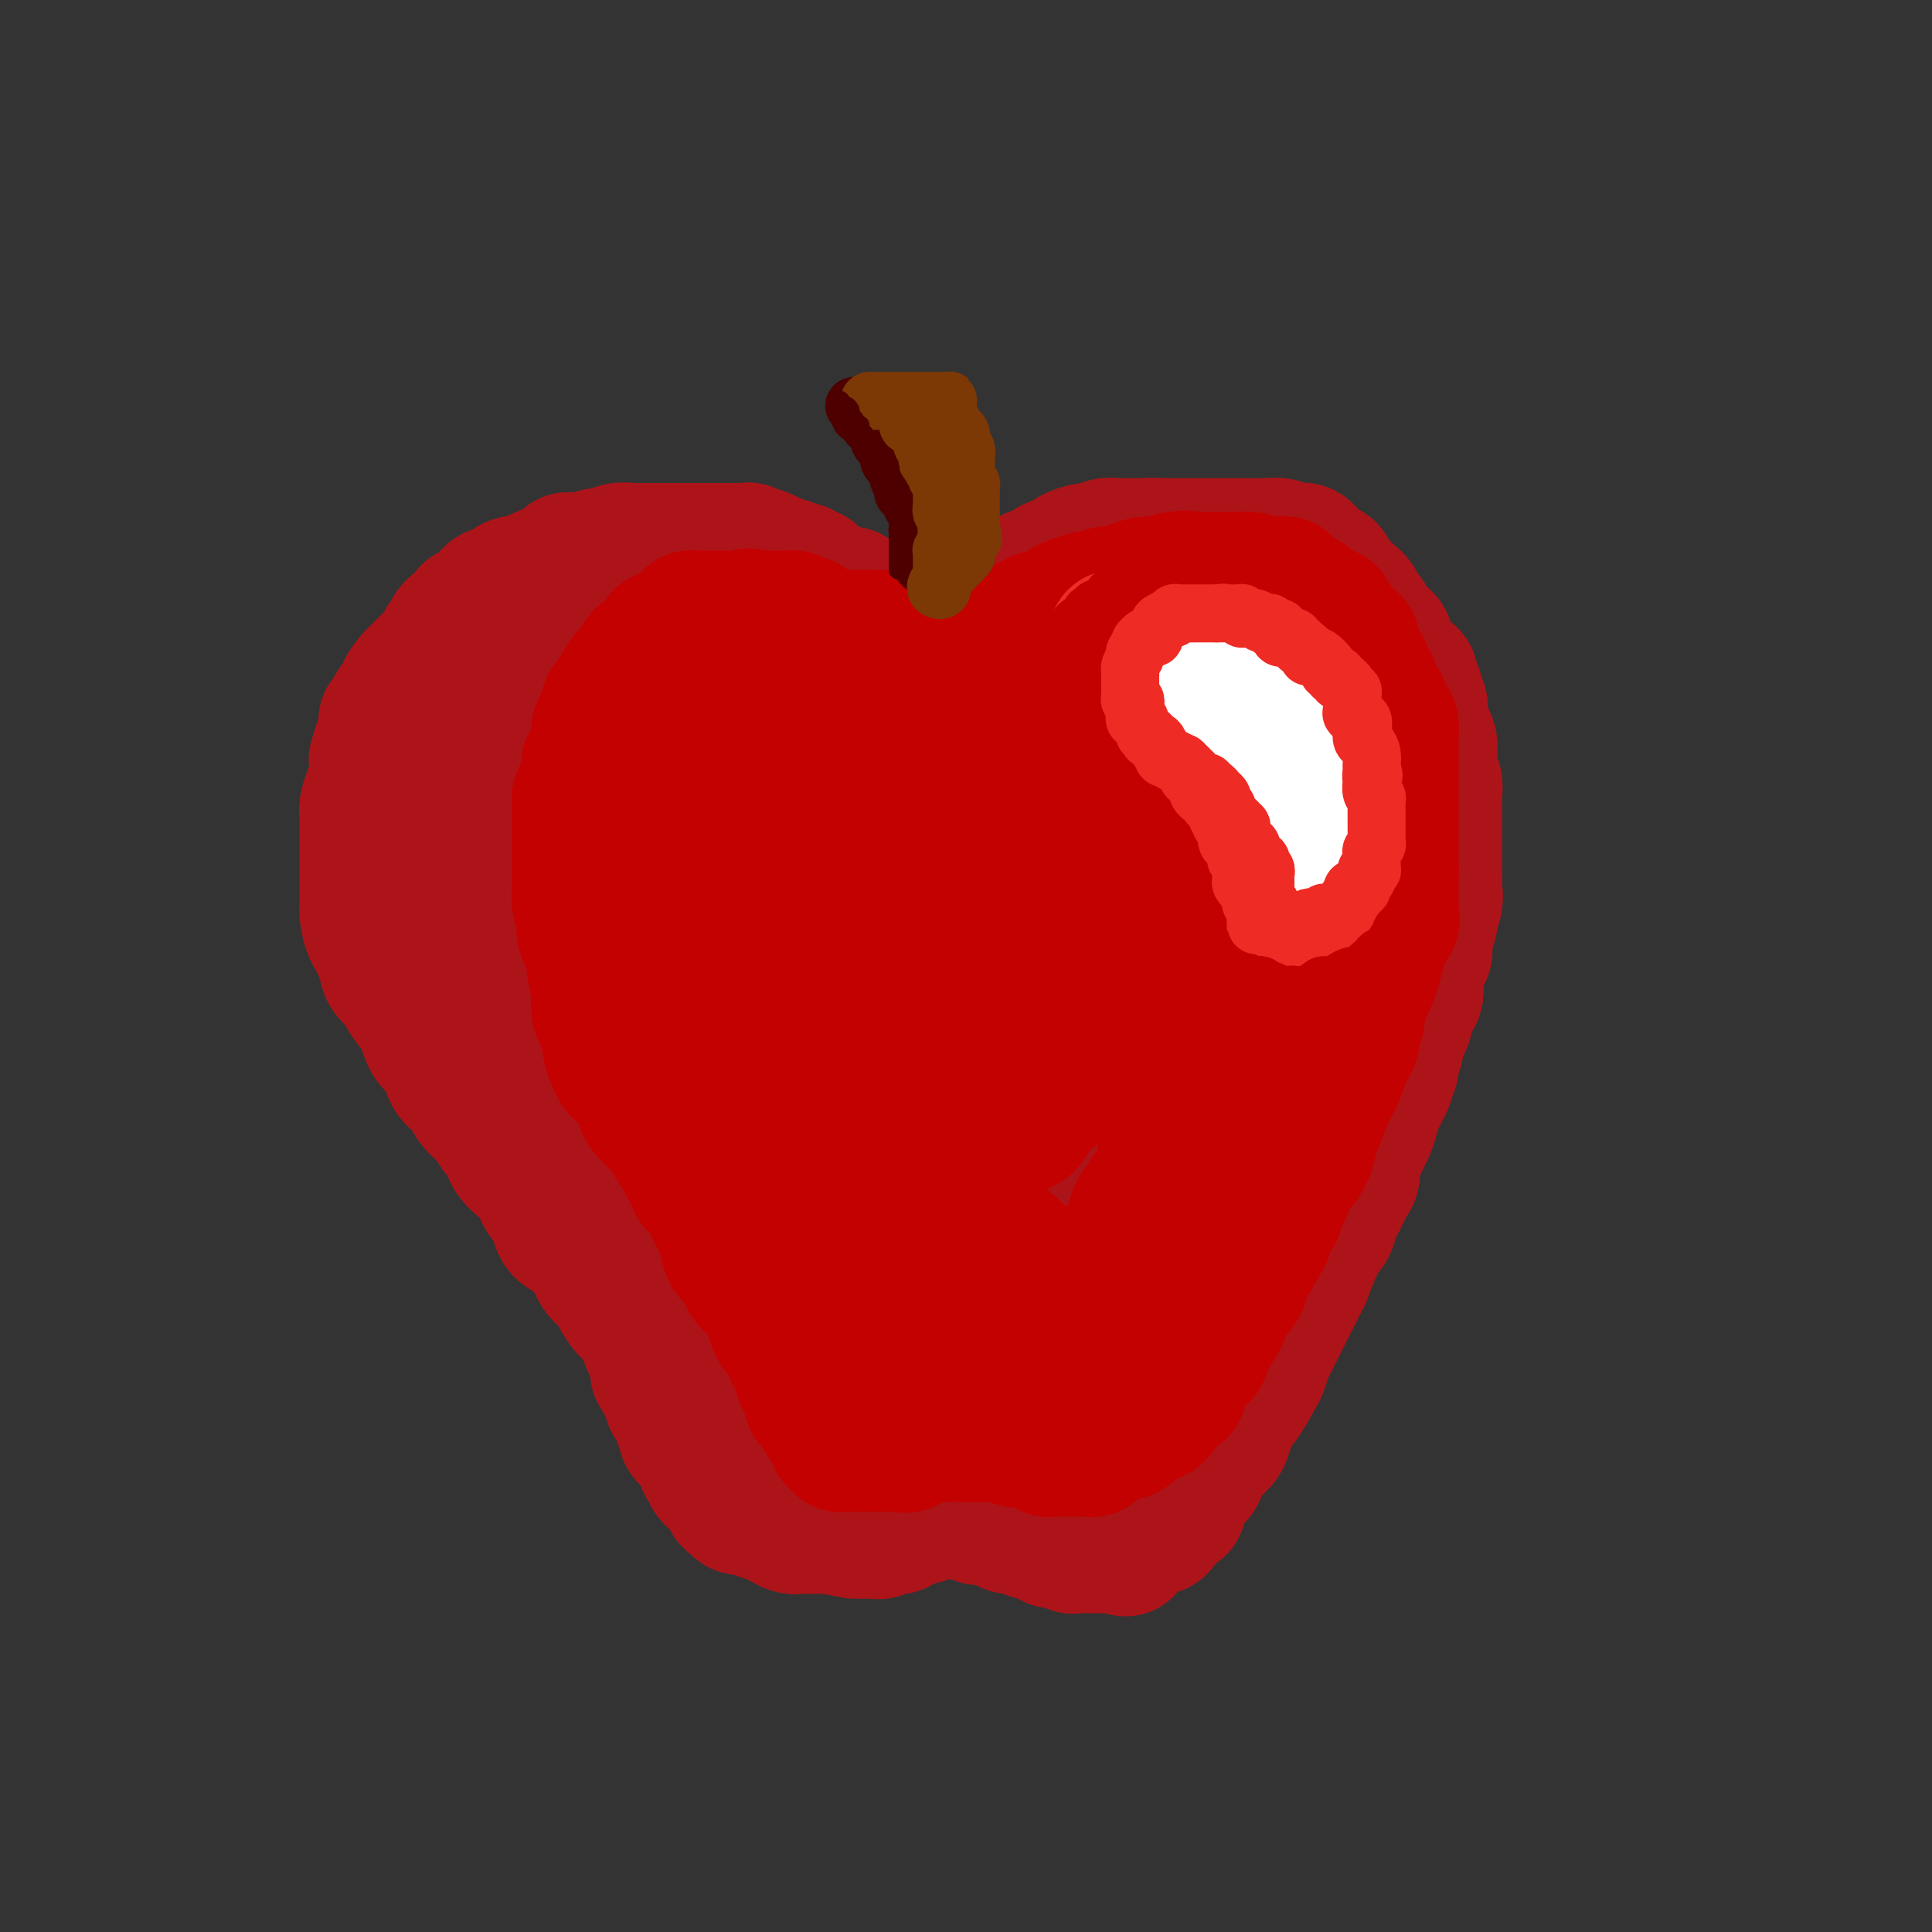<svg viewBox='0 0 400 400' version='1.1' xmlns='http://www.w3.org/2000/svg' xmlns:xlink='http://www.w3.org/1999/xlink'><rect x="0" y="0" width="400" height="400" fill="#333333" stroke="none"/><g fill='none' stroke='rgb(173,20,25)' stroke-width='28' stroke-linecap='round' stroke-linejoin='round'><path d='M163,134c0.008,-0.311 0.016,-0.622 0,-1c-0.016,-0.378 -0.056,-0.823 0,-1c0.056,-0.177 0.207,-0.085 0,0c-0.207,0.085 -0.772,0.162 -1,0c-0.228,-0.162 -0.117,-0.565 0,-1c0.117,-0.435 0.242,-0.904 0,-1c-0.242,-0.096 -0.849,0.181 -1,0c-0.151,-0.181 0.154,-0.818 0,-1c-0.154,-0.182 -0.766,0.092 -1,0c-0.234,-0.092 -0.090,-0.549 0,-1c0.090,-0.451 0.126,-0.894 0,-1c-0.126,-0.106 -0.415,0.125 -1,0c-0.585,-0.125 -1.465,-0.607 -2,-1c-0.535,-0.393 -0.725,-0.697 -1,-1c-0.275,-0.303 -0.636,-0.606 -1,-1c-0.364,-0.394 -0.731,-0.879 -1,-1c-0.269,-0.121 -0.439,0.123 -1,0c-0.561,-0.123 -1.512,-0.611 -2,-1c-0.488,-0.389 -0.511,-0.679 -1,-1c-0.489,-0.321 -1.443,-0.674 -2,-1c-0.557,-0.326 -0.715,-0.627 -1,-1c-0.285,-0.373 -0.695,-0.818 -1,-1c-0.305,-0.182 -0.504,-0.100 -1,0c-0.496,0.100 -1.287,0.219 -2,0c-0.713,-0.219 -1.346,-0.777 -2,-1c-0.654,-0.223 -1.327,-0.112 -2,0'/><path d='M139,117c-2.541,-1.083 -0.893,-0.290 -1,0c-0.107,0.290 -1.968,0.078 -3,0c-1.032,-0.078 -1.235,-0.021 -2,0c-0.765,0.021 -2.091,0.005 -3,0c-0.909,-0.005 -1.401,-0.001 -2,0c-0.599,0.001 -1.305,-0.001 -2,0c-0.695,0.001 -1.378,0.004 -2,0c-0.622,-0.004 -1.183,-0.016 -2,0c-0.817,0.016 -1.890,0.060 -2,0c-0.110,-0.060 0.741,-0.223 0,0c-0.741,0.223 -3.076,0.833 -4,1c-0.924,0.167 -0.437,-0.110 -1,0c-0.563,0.110 -2.175,0.608 -3,1c-0.825,0.392 -0.861,0.679 -2,1c-1.139,0.321 -3.380,0.678 -4,1c-0.620,0.322 0.380,0.611 0,1c-0.380,0.389 -2.142,0.878 -3,1c-0.858,0.122 -0.813,-0.122 -1,0c-0.187,0.122 -0.608,0.609 -1,1c-0.392,0.391 -0.757,0.685 -1,1c-0.243,0.315 -0.365,0.651 -1,1c-0.635,0.349 -1.782,0.709 -2,1c-0.218,0.291 0.493,0.511 0,1c-0.493,0.489 -2.191,1.248 -3,2c-0.809,0.752 -0.728,1.497 -1,2c-0.272,0.503 -0.898,0.764 -1,1c-0.102,0.236 0.321,0.447 0,1c-0.321,0.553 -1.385,1.447 -2,2c-0.615,0.553 -0.781,0.764 -1,1c-0.219,0.236 -0.491,0.496 -1,1c-0.509,0.504 -1.254,1.252 -2,2'/><path d='M86,140c-3.438,3.753 -2.031,3.636 -2,4c0.031,0.364 -1.312,1.211 -2,2c-0.688,0.789 -0.720,1.521 -1,2c-0.280,0.479 -0.806,0.706 -1,1c-0.194,0.294 -0.055,0.654 0,1c0.055,0.346 0.025,0.678 0,1c-0.025,0.322 -0.045,0.632 0,1c0.045,0.368 0.156,0.792 0,1c-0.156,0.208 -0.581,0.201 -1,1c-0.419,0.799 -0.834,2.406 -1,3c-0.166,0.594 -0.083,0.175 0,1c0.083,0.825 0.166,2.895 0,4c-0.166,1.105 -0.580,1.244 -1,2c-0.420,0.756 -0.845,2.127 -1,3c-0.155,0.873 -0.042,1.247 0,2c0.042,0.753 0.011,1.885 0,3c-0.011,1.115 -0.003,2.214 0,3c0.003,0.786 0.000,1.258 0,2c-0.000,0.742 0.002,1.752 0,3c-0.002,1.248 -0.007,2.733 0,4c0.007,1.267 0.025,2.314 0,3c-0.025,0.686 -0.094,1.009 0,2c0.094,0.991 0.350,2.650 1,4c0.650,1.350 1.693,2.392 2,3c0.307,0.608 -0.121,0.782 0,1c0.121,0.218 0.790,0.480 1,1c0.210,0.520 -0.040,1.300 0,2c0.040,0.700 0.372,1.322 1,2c0.628,0.678 1.554,1.413 2,2c0.446,0.587 0.413,1.025 1,2c0.587,0.975 1.793,2.488 3,4'/><path d='M87,210c1.891,3.853 1.119,1.986 1,2c-0.119,0.014 0.414,1.908 1,3c0.586,1.092 1.226,1.380 2,2c0.774,0.620 1.682,1.571 2,2c0.318,0.429 0.047,0.335 0,1c-0.047,0.665 0.129,2.090 1,3c0.871,0.910 2.437,1.307 3,2c0.563,0.693 0.124,1.683 1,3c0.876,1.317 3.067,2.961 4,4c0.933,1.039 0.607,1.472 1,2c0.393,0.528 1.506,1.153 2,2c0.494,0.847 0.369,1.918 1,3c0.631,1.082 2.019,2.175 3,3c0.981,0.825 1.557,1.384 2,2c0.443,0.616 0.754,1.291 1,2c0.246,0.709 0.426,1.451 1,2c0.574,0.549 1.543,0.903 2,2c0.457,1.097 0.401,2.936 1,4c0.599,1.064 1.851,1.352 3,2c1.149,0.648 2.193,1.657 3,3c0.807,1.343 1.375,3.020 2,4c0.625,0.980 1.305,1.263 2,2c0.695,0.737 1.405,1.927 2,3c0.595,1.073 1.076,2.028 2,3c0.924,0.972 2.290,1.962 3,3c0.710,1.038 0.765,2.123 1,3c0.235,0.877 0.651,1.547 1,2c0.349,0.453 0.630,0.688 1,1c0.370,0.312 0.831,0.699 1,1c0.169,0.301 0.048,0.514 0,1c-0.048,0.486 -0.024,1.243 0,2'/><path d='M137,284c7.691,11.582 1.920,3.537 0,1c-1.920,-2.537 0.011,0.433 1,2c0.989,1.567 1.034,1.732 1,2c-0.034,0.268 -0.149,0.639 0,1c0.149,0.361 0.560,0.712 1,1c0.440,0.288 0.908,0.514 1,1c0.092,0.486 -0.192,1.232 0,2c0.192,0.768 0.861,1.559 1,2c0.139,0.441 -0.251,0.533 0,1c0.251,0.467 1.142,1.309 2,2c0.858,0.691 1.682,1.232 2,2c0.318,0.768 0.130,1.762 0,2c-0.130,0.238 -0.204,-0.279 0,0c0.204,0.279 0.684,1.356 1,2c0.316,0.644 0.466,0.856 1,1c0.534,0.144 1.452,0.221 2,1c0.548,0.779 0.725,2.262 1,3c0.275,0.738 0.647,0.733 1,1c0.353,0.267 0.688,0.807 1,1c0.312,0.193 0.601,0.041 1,0c0.399,-0.041 0.908,0.030 1,0c0.092,-0.030 -0.232,-0.162 0,0c0.232,0.162 1.020,0.618 2,1c0.980,0.382 2.151,0.691 3,1c0.849,0.309 1.375,0.619 2,1c0.625,0.381 1.350,0.834 2,1c0.650,0.166 1.224,0.044 2,0c0.776,-0.044 1.754,-0.012 2,0c0.246,0.012 -0.242,0.003 0,0c0.242,-0.003 1.212,-0.001 2,0c0.788,0.001 1.394,0.000 2,0'/><path d='M172,316c4.041,0.845 4.642,0.958 5,1c0.358,0.042 0.473,0.012 1,0c0.527,-0.012 1.465,-0.007 2,0c0.535,0.007 0.667,0.016 1,0c0.333,-0.016 0.868,-0.056 1,0c0.132,0.056 -0.138,0.207 0,0c0.138,-0.207 0.685,-0.772 1,-1c0.315,-0.228 0.399,-0.117 1,0c0.601,0.117 1.719,0.241 2,0c0.281,-0.241 -0.274,-0.848 0,-1c0.274,-0.152 1.378,0.152 2,0c0.622,-0.152 0.762,-0.759 1,-1c0.238,-0.241 0.574,-0.117 1,0c0.426,0.117 0.941,0.228 1,0c0.059,-0.228 -0.339,-0.793 0,-1c0.339,-0.207 1.414,-0.055 2,0c0.586,0.055 0.682,0.015 1,0c0.318,-0.015 0.859,-0.004 1,0c0.141,0.004 -0.117,0.001 0,0c0.117,-0.001 0.609,-0.000 1,0c0.391,0.000 0.682,0.000 1,0c0.318,-0.000 0.663,-0.000 1,0c0.337,0.000 0.668,0.000 1,0c0.332,-0.000 0.666,-0.000 1,0c0.334,0.000 0.667,0.000 1,0c0.333,-0.000 0.667,-0.000 1,0c0.333,0.000 0.667,0.000 1,0'/><path d='M203,313c4.739,-0.241 1.086,0.657 0,1c-1.086,0.343 0.395,0.130 1,0c0.605,-0.130 0.333,-0.178 1,0c0.667,0.178 2.274,0.583 3,1c0.726,0.417 0.572,0.848 1,1c0.428,0.152 1.438,0.027 2,0c0.562,-0.027 0.675,0.046 1,0c0.325,-0.046 0.862,-0.209 1,0c0.138,0.209 -0.121,0.792 0,1c0.121,0.208 0.624,0.042 1,0c0.376,-0.042 0.627,0.040 1,0c0.373,-0.040 0.869,-0.203 1,0c0.131,0.203 -0.103,0.771 0,1c0.103,0.229 0.543,0.118 1,0c0.457,-0.118 0.931,-0.242 1,0c0.069,0.242 -0.266,0.849 0,1c0.266,0.151 1.132,-0.156 2,0c0.868,0.156 1.738,0.774 2,1c0.262,0.226 -0.083,0.061 0,0c0.083,-0.061 0.596,-0.016 1,0c0.404,0.016 0.700,0.004 1,0c0.300,-0.004 0.605,-0.001 1,0c0.395,0.001 0.879,0.000 1,0c0.121,-0.000 -0.122,-0.000 0,0c0.122,0.000 0.610,0.000 1,0c0.390,-0.000 0.682,-0.000 1,0c0.318,0.000 0.663,0.000 1,0c0.337,-0.000 0.668,-0.000 1,0c0.332,0.000 0.666,0.000 1,0'/><path d='M231,320c4.224,1.151 0.785,0.529 0,0c-0.785,-0.529 1.085,-0.965 2,-1c0.915,-0.035 0.875,0.330 1,0c0.125,-0.330 0.415,-1.354 1,-2c0.585,-0.646 1.466,-0.912 2,-1c0.534,-0.088 0.720,0.002 1,0c0.280,-0.002 0.652,-0.096 1,0c0.348,0.096 0.672,0.381 1,0c0.328,-0.381 0.662,-1.428 1,-2c0.338,-0.572 0.682,-0.668 1,-1c0.318,-0.332 0.610,-0.901 1,-1c0.390,-0.099 0.878,0.271 1,0c0.122,-0.271 -0.121,-1.185 0,-2c0.121,-0.815 0.606,-1.532 1,-2c0.394,-0.468 0.696,-0.688 1,-1c0.304,-0.312 0.609,-0.717 1,-1c0.391,-0.283 0.868,-0.445 1,-1c0.132,-0.555 -0.081,-1.502 0,-2c0.081,-0.498 0.455,-0.547 1,-1c0.545,-0.453 1.261,-1.312 2,-2c0.739,-0.688 1.501,-1.207 2,-2c0.499,-0.793 0.735,-1.860 1,-3c0.265,-1.140 0.557,-2.354 1,-3c0.443,-0.646 1.035,-0.723 2,-2c0.965,-1.277 2.304,-3.754 3,-5c0.696,-1.246 0.749,-1.263 1,-2c0.251,-0.737 0.700,-2.195 1,-3c0.300,-0.805 0.452,-0.958 1,-2c0.548,-1.042 1.494,-2.973 2,-4c0.506,-1.027 0.573,-1.151 1,-2c0.427,-0.849 1.213,-2.425 2,-4'/><path d='M268,268c2.665,-5.268 1.827,-3.437 2,-4c0.173,-0.563 1.356,-3.520 2,-5c0.644,-1.480 0.750,-1.485 1,-2c0.250,-0.515 0.644,-1.541 1,-2c0.356,-0.459 0.672,-0.350 1,-1c0.328,-0.650 0.666,-2.060 1,-3c0.334,-0.940 0.663,-1.410 1,-2c0.337,-0.590 0.682,-1.299 1,-2c0.318,-0.701 0.610,-1.395 1,-2c0.390,-0.605 0.878,-1.120 1,-2c0.122,-0.880 -0.122,-2.126 0,-3c0.122,-0.874 0.609,-1.376 1,-2c0.391,-0.624 0.687,-1.369 1,-2c0.313,-0.631 0.643,-1.148 1,-2c0.357,-0.852 0.740,-2.038 1,-3c0.260,-0.962 0.396,-1.700 1,-3c0.604,-1.300 1.677,-3.160 2,-4c0.323,-0.840 -0.105,-0.658 0,-1c0.105,-0.342 0.744,-1.206 1,-2c0.256,-0.794 0.129,-1.517 0,-2c-0.129,-0.483 -0.261,-0.724 0,-1c0.261,-0.276 0.915,-0.586 1,-1c0.085,-0.414 -0.398,-0.931 0,-2c0.398,-1.069 1.679,-2.690 2,-4c0.321,-1.310 -0.316,-2.309 0,-3c0.316,-0.691 1.587,-1.074 2,-2c0.413,-0.926 -0.030,-2.394 0,-4c0.030,-1.606 0.534,-3.348 1,-4c0.466,-0.652 0.895,-0.214 1,-1c0.105,-0.786 -0.113,-2.796 0,-4c0.113,-1.204 0.556,-1.602 1,-2'/><path d='M296,191c1.332,-5.484 0.161,-2.695 0,-2c-0.161,0.695 0.689,-0.705 1,-2c0.311,-1.295 0.083,-2.486 0,-3c-0.083,-0.514 -0.022,-0.350 0,-1c0.022,-0.650 0.006,-2.113 0,-3c-0.006,-0.887 -0.002,-1.199 0,-2c0.002,-0.801 0.000,-2.090 0,-3c-0.000,-0.910 0.001,-1.441 0,-2c-0.001,-0.559 -0.004,-1.146 0,-2c0.004,-0.854 0.015,-1.973 0,-3c-0.015,-1.027 -0.057,-1.961 0,-3c0.057,-1.039 0.212,-2.183 0,-3c-0.212,-0.817 -0.792,-1.306 -1,-2c-0.208,-0.694 -0.046,-1.592 0,-2c0.046,-0.408 -0.025,-0.327 0,-1c0.025,-0.673 0.146,-2.102 0,-3c-0.146,-0.898 -0.560,-1.266 -1,-2c-0.440,-0.734 -0.907,-1.835 -1,-3c-0.093,-1.165 0.186,-2.393 0,-3c-0.186,-0.607 -0.837,-0.593 -1,-1c-0.163,-0.407 0.164,-1.235 0,-2c-0.164,-0.765 -0.817,-1.466 -1,-2c-0.183,-0.534 0.106,-0.900 0,-1c-0.106,-0.100 -0.606,0.068 -1,0c-0.394,-0.068 -0.682,-0.370 -1,-1c-0.318,-0.630 -0.666,-1.586 -1,-2c-0.334,-0.414 -0.653,-0.285 -1,-1c-0.347,-0.715 -0.722,-2.274 -1,-3c-0.278,-0.726 -0.459,-0.618 -1,-1c-0.541,-0.382 -1.440,-1.252 -2,-2c-0.560,-0.748 -0.780,-1.374 -1,-2'/><path d='M283,128c-1.870,-1.986 -2.045,-0.951 -2,-1c0.045,-0.049 0.310,-1.184 0,-2c-0.310,-0.816 -1.196,-1.314 -2,-2c-0.804,-0.686 -1.525,-1.560 -2,-2c-0.475,-0.440 -0.705,-0.447 -1,-1c-0.295,-0.553 -0.656,-1.654 -1,-2c-0.344,-0.346 -0.669,0.061 -1,0c-0.331,-0.061 -0.666,-0.591 -1,-1c-0.334,-0.409 -0.667,-0.698 -1,-1c-0.333,-0.302 -0.666,-0.617 -1,-1c-0.334,-0.383 -0.667,-0.834 -1,-1c-0.333,-0.166 -0.665,-0.048 -1,0c-0.335,0.048 -0.673,0.027 -1,0c-0.327,-0.027 -0.643,-0.060 -1,0c-0.357,0.060 -0.757,0.212 -1,0c-0.243,-0.212 -0.331,-0.789 -1,-1c-0.669,-0.211 -1.920,-0.057 -3,0c-1.080,0.057 -1.990,0.015 -3,0c-1.010,-0.015 -2.120,-0.004 -3,0c-0.880,0.004 -1.531,0.001 -2,0c-0.469,-0.001 -0.757,-0.000 -1,0c-0.243,0.000 -0.442,0.000 -1,0c-0.558,-0.000 -1.476,-0.000 -2,0c-0.524,0.000 -0.656,0.000 -1,0c-0.344,-0.000 -0.901,-0.000 -1,0c-0.099,0.000 0.258,0.000 0,0c-0.258,-0.000 -1.133,-0.000 -2,0c-0.867,0.000 -1.727,0.000 -2,0c-0.273,-0.000 0.042,-0.000 0,0c-0.042,0.000 -0.441,0.000 -1,0c-0.559,-0.000 -1.280,-0.000 -2,0'/><path d='M241,113c-4.851,-0.155 -2.479,-0.041 -2,0c0.479,0.041 -0.936,0.011 -2,0c-1.064,-0.011 -1.776,-0.003 -2,0c-0.224,0.003 0.039,-0.000 0,0c-0.039,0.000 -0.381,0.004 -1,0c-0.619,-0.004 -1.516,-0.016 -2,0c-0.484,0.016 -0.557,0.060 -1,0c-0.443,-0.060 -1.257,-0.224 -2,0c-0.743,0.224 -1.416,0.834 -2,1c-0.584,0.166 -1.078,-0.114 -2,0c-0.922,0.114 -2.272,0.622 -3,1c-0.728,0.378 -0.832,0.626 -1,1c-0.168,0.374 -0.399,0.874 -1,1c-0.601,0.126 -1.574,-0.121 -2,0c-0.426,0.121 -0.307,0.611 -1,1c-0.693,0.389 -2.200,0.678 -3,1c-0.800,0.322 -0.894,0.679 -1,1c-0.106,0.321 -0.223,0.608 -1,1c-0.777,0.392 -2.212,0.890 -3,1c-0.788,0.110 -0.928,-0.166 -1,0c-0.072,0.166 -0.075,0.776 0,1c0.075,0.224 0.228,0.063 0,0c-0.228,-0.063 -0.835,-0.027 -1,0c-0.165,0.027 0.114,0.045 0,0c-0.114,-0.045 -0.622,-0.153 -1,0c-0.378,0.153 -0.627,0.567 -1,1c-0.373,0.433 -0.870,0.886 -1,1c-0.130,0.114 0.106,-0.110 0,0c-0.106,0.110 -0.553,0.555 -1,1'/><path d='M203,126c-3.410,1.924 -2.433,1.232 -2,1c0.433,-0.232 0.324,-0.006 0,0c-0.324,0.006 -0.861,-0.209 -1,0c-0.139,0.209 0.121,0.843 0,1c-0.121,0.157 -0.624,-0.164 -1,0c-0.376,0.164 -0.627,0.814 -1,1c-0.373,0.186 -0.870,-0.090 -1,0c-0.130,0.090 0.107,0.546 0,1c-0.107,0.454 -0.557,0.906 -1,1c-0.443,0.094 -0.879,-0.171 -1,0c-0.121,0.171 0.073,0.778 0,1c-0.073,0.222 -0.411,0.060 -1,0c-0.589,-0.060 -1.428,-0.016 -2,0c-0.572,0.016 -0.878,0.005 -1,0c-0.122,-0.005 -0.061,-0.002 0,0'/><path d='M191,132c-1.973,0.932 -0.906,0.261 -1,0c-0.094,-0.261 -1.349,-0.112 -2,0c-0.651,0.112 -0.699,0.189 -1,0c-0.301,-0.189 -0.854,-0.643 -1,-1c-0.146,-0.357 0.114,-0.616 0,-1c-0.114,-0.384 -0.604,-0.891 -1,-1c-0.396,-0.109 -0.698,0.182 -1,0c-0.302,-0.182 -0.605,-0.836 -1,-1c-0.395,-0.164 -0.883,0.163 -1,0c-0.117,-0.163 0.137,-0.817 0,-1c-0.137,-0.183 -0.666,0.105 -1,0c-0.334,-0.105 -0.475,-0.603 -1,-1c-0.525,-0.397 -1.436,-0.694 -2,-1c-0.564,-0.306 -0.780,-0.621 -1,-1c-0.220,-0.379 -0.443,-0.823 -1,-1c-0.557,-0.177 -1.449,-0.089 -2,0c-0.551,0.089 -0.759,0.177 -1,0c-0.241,-0.177 -0.513,-0.621 -1,-1c-0.487,-0.379 -1.190,-0.694 -2,-1c-0.810,-0.306 -1.727,-0.604 -2,-1c-0.273,-0.396 0.100,-0.890 0,-1c-0.100,-0.110 -0.671,0.163 -1,0c-0.329,-0.163 -0.417,-0.762 -1,-1c-0.583,-0.238 -1.662,-0.115 -2,0c-0.338,0.115 0.063,0.223 0,0c-0.063,-0.223 -0.592,-0.778 -1,-1c-0.408,-0.222 -0.697,-0.111 -1,0c-0.303,0.111 -0.620,0.222 -1,0c-0.380,-0.222 -0.823,-0.778 -1,-1c-0.177,-0.222 -0.089,-0.111 0,0'/><path d='M160,116c-4.969,-2.410 -1.890,-0.436 -1,0c0.890,0.436 -0.409,-0.668 -1,-1c-0.591,-0.332 -0.473,0.107 -1,0c-0.527,-0.107 -1.700,-0.761 -2,-1c-0.300,-0.239 0.271,-0.064 0,0c-0.271,0.064 -1.386,0.017 -2,0c-0.614,-0.017 -0.728,-0.005 -1,0c-0.272,0.005 -0.703,0.001 -1,0c-0.297,-0.001 -0.461,-0.000 -1,0c-0.539,0.000 -1.454,0.000 -2,0c-0.546,-0.000 -0.723,-0.000 -1,0c-0.277,0.000 -0.652,0.000 -1,0c-0.348,-0.000 -0.667,-0.000 -1,0c-0.333,0.000 -0.681,0.000 -1,0c-0.319,-0.000 -0.609,-0.000 -1,0c-0.391,0.000 -0.882,0.000 -1,0c-0.118,-0.000 0.137,-0.000 0,0c-0.137,0.000 -0.666,0.000 -1,0c-0.334,-0.000 -0.475,-0.000 -1,0c-0.525,0.000 -1.436,0.000 -2,0c-0.564,-0.000 -0.782,-0.000 -1,0c-0.218,0.000 -0.438,0.000 -1,0c-0.562,-0.000 -1.468,-0.001 -2,0c-0.532,0.001 -0.690,0.004 -1,0c-0.310,-0.004 -0.772,-0.016 -1,0c-0.228,0.016 -0.222,0.061 -1,0c-0.778,-0.061 -2.341,-0.226 -3,0c-0.659,0.226 -0.414,0.844 -1,1c-0.586,0.156 -2.004,-0.150 -3,0c-0.996,0.150 -1.570,0.757 -2,1c-0.430,0.243 -0.715,0.121 -1,0'/><path d='M121,116c-6.274,-0.059 -2.458,-0.208 -1,0c1.458,0.208 0.559,0.773 0,1c-0.559,0.227 -0.776,0.117 -1,0c-0.224,-0.117 -0.454,-0.243 -1,0c-0.546,0.243 -1.407,0.853 -2,1c-0.593,0.147 -0.919,-0.168 -1,0c-0.081,0.168 0.084,0.820 0,1c-0.084,0.180 -0.418,-0.110 -1,0c-0.582,0.110 -1.413,0.621 -2,1c-0.587,0.379 -0.931,0.627 -1,1c-0.069,0.373 0.137,0.872 0,1c-0.137,0.128 -0.615,-0.116 -1,0c-0.385,0.116 -0.676,0.593 -1,1c-0.324,0.407 -0.682,0.743 -1,1c-0.318,0.257 -0.596,0.436 -1,1c-0.404,0.564 -0.935,1.512 -1,2c-0.065,0.488 0.338,0.515 0,1c-0.338,0.485 -1.415,1.429 -2,2c-0.585,0.571 -0.679,0.770 -1,1c-0.321,0.230 -0.868,0.491 -1,1c-0.132,0.509 0.151,1.267 0,2c-0.151,0.733 -0.737,1.442 -1,2c-0.263,0.558 -0.203,0.964 -1,2c-0.797,1.036 -2.452,2.700 -3,4c-0.548,1.300 0.012,2.234 0,3c-0.012,0.766 -0.595,1.363 -1,2c-0.405,0.637 -0.631,1.314 -1,2c-0.369,0.686 -0.883,1.380 -1,2c-0.117,0.620 0.161,1.167 0,2c-0.161,0.833 -0.760,1.952 -1,3c-0.240,1.048 -0.120,2.024 0,3'/><path d='M93,159c-1.445,4.666 -0.558,2.831 0,3c0.558,0.169 0.788,2.341 1,4c0.212,1.659 0.407,2.805 1,4c0.593,1.195 1.583,2.438 2,4c0.417,1.562 0.259,3.441 1,5c0.741,1.559 2.379,2.796 3,4c0.621,1.204 0.224,2.373 1,4c0.776,1.627 2.725,3.711 4,6c1.275,2.289 1.874,4.781 3,7c1.126,2.219 2.777,4.164 4,6c1.223,1.836 2.019,3.562 3,5c0.981,1.438 2.149,2.586 3,4c0.851,1.414 1.386,3.092 2,4c0.614,0.908 1.309,1.047 2,2c0.691,0.953 1.379,2.722 2,4c0.621,1.278 1.174,2.066 3,5c1.826,2.934 4.926,8.016 7,11c2.074,2.984 3.121,3.872 4,5c0.879,1.128 1.590,2.496 2,3c0.410,0.504 0.518,0.143 1,1c0.482,0.857 1.336,2.932 2,4c0.664,1.068 1.136,1.128 2,2c0.864,0.872 2.119,2.554 3,4c0.881,1.446 1.387,2.654 2,4c0.613,1.346 1.333,2.828 2,4c0.667,1.172 1.282,2.033 2,3c0.718,0.967 1.541,2.041 2,3c0.459,0.959 0.556,1.803 1,3c0.444,1.197 1.235,2.745 2,4c0.765,1.255 1.504,2.216 2,3c0.496,0.784 0.748,1.392 1,2'/><path d='M163,286c8.820,14.238 3.870,6.833 2,4c-1.870,-2.833 -0.660,-1.095 0,0c0.660,1.095 0.769,1.546 1,2c0.231,0.454 0.583,0.910 1,1c0.417,0.090 0.897,-0.186 1,0c0.103,0.186 -0.173,0.834 0,1c0.173,0.166 0.794,-0.152 1,0c0.206,0.152 -0.004,0.772 0,1c0.004,0.228 0.220,0.062 1,0c0.780,-0.062 2.122,-0.021 3,0c0.878,0.021 1.291,0.022 2,0c0.709,-0.022 1.712,-0.066 2,0c0.288,0.066 -0.140,0.242 0,0c0.140,-0.242 0.846,-0.903 1,-1c0.154,-0.097 -0.246,0.371 0,0c0.246,-0.371 1.137,-1.582 2,-3c0.863,-1.418 1.698,-3.042 2,-4c0.302,-0.958 0.071,-1.249 0,-2c-0.071,-0.751 0.019,-1.961 0,-3c-0.019,-1.039 -0.149,-1.908 0,-3c0.149,-1.092 0.575,-2.407 1,-3c0.425,-0.593 0.850,-0.462 1,-1c0.150,-0.538 0.025,-1.744 0,-2c-0.025,-0.256 0.048,0.437 0,1c-0.048,0.563 -0.219,0.996 0,1c0.219,0.004 0.828,-0.422 1,0c0.172,0.422 -0.094,1.692 0,3c0.094,1.308 0.547,2.654 1,4'/><path d='M186,282c0.257,1.919 -0.101,2.216 0,3c0.101,0.784 0.660,2.055 1,3c0.340,0.945 0.460,1.563 1,2c0.540,0.437 1.499,0.691 2,1c0.501,0.309 0.544,0.671 1,1c0.456,0.329 1.326,0.625 2,1c0.674,0.375 1.154,0.830 2,1c0.846,0.170 2.059,0.057 3,0c0.941,-0.057 1.612,-0.057 2,0c0.388,0.057 0.494,0.172 1,0c0.506,-0.172 1.411,-0.632 2,-1c0.589,-0.368 0.863,-0.646 1,-1c0.137,-0.354 0.138,-0.786 1,-2c0.862,-1.214 2.584,-3.211 4,-5c1.416,-1.789 2.527,-3.371 4,-5c1.473,-1.629 3.309,-3.306 4,-4c0.691,-0.694 0.238,-0.406 0,0c-0.238,0.406 -0.261,0.931 0,1c0.261,0.069 0.806,-0.319 1,0c0.194,0.319 0.038,1.346 0,2c-0.038,0.654 0.042,0.936 0,2c-0.042,1.064 -0.207,2.911 0,4c0.207,1.089 0.787,1.420 1,2c0.213,0.580 0.061,1.409 0,2c-0.061,0.591 -0.030,0.946 0,1c0.030,0.054 0.060,-0.192 0,0c-0.060,0.192 -0.208,0.821 0,1c0.208,0.179 0.774,-0.092 1,0c0.226,0.092 0.113,0.546 0,1'/><path d='M220,292c0.420,2.718 -0.032,1.512 0,1c0.032,-0.512 0.546,-0.330 1,0c0.454,0.330 0.846,0.808 1,1c0.154,0.192 0.069,0.096 0,0c-0.069,-0.096 -0.123,-0.194 0,0c0.123,0.194 0.424,0.679 1,1c0.576,0.321 1.426,0.479 2,1c0.574,0.521 0.873,1.404 1,2c0.127,0.596 0.083,0.905 0,1c-0.083,0.095 -0.204,-0.025 0,0c0.204,0.025 0.734,0.194 1,0c0.266,-0.194 0.270,-0.750 1,-1c0.730,-0.250 2.188,-0.193 3,-1c0.812,-0.807 0.977,-2.477 2,-4c1.023,-1.523 2.903,-2.898 5,-5c2.097,-2.102 4.412,-4.932 6,-7c1.588,-2.068 2.448,-3.373 4,-5c1.552,-1.627 3.794,-3.577 5,-5c1.206,-1.423 1.375,-2.320 2,-3c0.625,-0.680 1.707,-1.145 2,-2c0.293,-0.855 -0.202,-2.102 0,-3c0.202,-0.898 1.101,-1.449 2,-2'/><path d='M259,261c4.750,-6.338 2.627,-4.183 2,-4c-0.627,0.183 0.244,-1.606 1,-3c0.756,-1.394 1.396,-2.392 2,-4c0.604,-1.608 1.170,-3.824 2,-6c0.830,-2.176 1.923,-4.310 3,-6c1.077,-1.690 2.137,-2.934 3,-5c0.863,-2.066 1.527,-4.953 2,-7c0.473,-2.047 0.754,-3.254 1,-5c0.246,-1.746 0.458,-4.032 1,-6c0.542,-1.968 1.413,-3.618 2,-5c0.587,-1.382 0.889,-2.496 1,-4c0.111,-1.504 0.030,-3.399 0,-5c-0.030,-1.601 -0.008,-2.908 0,-4c0.008,-1.092 0.002,-1.970 0,-3c-0.002,-1.030 -0.001,-2.212 0,-3c0.001,-0.788 0.000,-1.182 0,-2c-0.000,-0.818 -0.000,-2.060 0,-3c0.000,-0.940 0.001,-1.579 0,-3c-0.001,-1.421 -0.003,-3.625 0,-5c0.003,-1.375 0.012,-1.922 0,-3c-0.012,-1.078 -0.045,-2.688 0,-4c0.045,-1.312 0.168,-2.326 0,-3c-0.168,-0.674 -0.626,-1.009 -1,-2c-0.374,-0.991 -0.663,-2.636 -1,-4c-0.337,-1.364 -0.722,-2.445 -1,-3c-0.278,-0.555 -0.449,-0.585 -1,-1c-0.551,-0.415 -1.482,-1.216 -2,-2c-0.518,-0.784 -0.623,-1.550 -1,-2c-0.377,-0.450 -1.024,-0.583 -1,-1c0.024,-0.417 0.721,-1.119 0,-2c-0.721,-0.881 -2.861,-1.940 -5,-3'/><path d='M266,148c-2.320,-3.737 -1.620,-3.081 -2,-3c-0.380,0.081 -1.842,-0.413 -3,-1c-1.158,-0.587 -2.014,-1.265 -3,-2c-0.986,-0.735 -2.101,-1.525 -3,-2c-0.899,-0.475 -1.580,-0.635 -2,-1c-0.420,-0.365 -0.578,-0.934 -1,-1c-0.422,-0.066 -1.107,0.371 -2,0c-0.893,-0.371 -1.995,-1.549 -3,-2c-1.005,-0.451 -1.913,-0.173 -3,0c-1.087,0.173 -2.351,0.242 -4,0c-1.649,-0.242 -3.682,-0.793 -5,-1c-1.318,-0.207 -1.921,-0.068 -3,0c-1.079,0.068 -2.634,0.067 -4,0c-1.366,-0.067 -2.544,-0.198 -4,0c-1.456,0.198 -3.191,0.726 -5,1c-1.809,0.274 -3.693,0.295 -6,1c-2.307,0.705 -5.037,2.094 -7,3c-1.963,0.906 -3.158,1.328 -5,2c-1.842,0.672 -4.332,1.596 -6,2c-1.668,0.404 -2.513,0.290 -4,1c-1.487,0.710 -3.617,2.243 -5,3c-1.383,0.757 -2.021,0.738 -3,1c-0.979,0.262 -2.300,0.803 -3,1c-0.700,0.197 -0.778,0.049 -1,0c-0.222,-0.049 -0.586,0.003 -1,0c-0.414,-0.003 -0.876,-0.059 -1,0c-0.124,0.059 0.090,0.232 0,0c-0.090,-0.232 -0.486,-0.870 -1,-1c-0.514,-0.130 -1.147,0.249 -2,0c-0.853,-0.249 -1.927,-1.124 -3,-2'/><path d='M171,147c-3.084,-0.978 -6.293,-1.921 -8,-3c-1.707,-1.079 -1.913,-2.292 -3,-3c-1.087,-0.708 -3.054,-0.909 -4,-1c-0.946,-0.091 -0.872,-0.070 -1,0c-0.128,0.070 -0.457,0.190 -1,0c-0.543,-0.190 -1.301,-0.691 -2,-1c-0.699,-0.309 -1.339,-0.426 -3,-1c-1.661,-0.574 -4.343,-1.604 -6,-2c-1.657,-0.396 -2.289,-0.159 -3,0c-0.711,0.159 -1.503,0.239 -2,0c-0.497,-0.239 -0.700,-0.796 -1,-1c-0.300,-0.204 -0.696,-0.056 -1,0c-0.304,0.056 -0.516,0.018 -1,0c-0.484,-0.018 -1.241,-0.016 -2,0c-0.759,0.016 -1.520,0.047 -2,0c-0.480,-0.047 -0.680,-0.171 -1,0c-0.320,0.171 -0.760,0.636 -1,1c-0.240,0.364 -0.281,0.625 -1,1c-0.719,0.375 -2.116,0.862 -3,2c-0.884,1.138 -1.256,2.926 -2,4c-0.744,1.074 -1.859,1.433 -3,3c-1.141,1.567 -2.306,4.340 -3,6c-0.694,1.660 -0.916,2.206 -1,3c-0.084,0.794 -0.030,1.837 0,3c0.030,1.163 0.037,2.445 0,3c-0.037,0.555 -0.119,0.382 0,1c0.119,0.618 0.438,2.028 1,3c0.562,0.972 1.367,1.508 2,3c0.633,1.492 1.093,3.940 2,6c0.907,2.060 2.259,3.731 4,6c1.741,2.269 3.870,5.134 6,8'/><path d='M131,188c2.804,5.115 2.315,4.401 3,5c0.685,0.599 2.546,2.511 4,5c1.454,2.489 2.501,5.554 4,8c1.499,2.446 3.448,4.272 5,7c1.552,2.728 2.706,6.358 4,9c1.294,2.642 2.727,4.296 4,6c1.273,1.704 2.386,3.456 3,5c0.614,1.544 0.727,2.879 1,4c0.273,1.121 0.704,2.029 1,4c0.296,1.971 0.458,5.005 1,7c0.542,1.995 1.464,2.949 2,4c0.536,1.051 0.686,2.197 1,3c0.314,0.803 0.793,1.261 1,2c0.207,0.739 0.142,1.759 0,2c-0.142,0.241 -0.363,-0.296 0,0c0.363,0.296 1.308,1.427 2,2c0.692,0.573 1.129,0.588 2,1c0.871,0.412 2.174,1.221 3,2c0.826,0.779 1.174,1.530 2,2c0.826,0.470 2.129,0.660 3,1c0.871,0.340 1.309,0.830 2,1c0.691,0.170 1.635,0.021 2,0c0.365,-0.021 0.152,0.087 0,0c-0.152,-0.087 -0.241,-0.371 0,-2c0.241,-1.629 0.813,-4.605 1,-8c0.187,-3.395 -0.012,-7.209 0,-11c0.012,-3.791 0.234,-7.559 0,-11c-0.234,-3.441 -0.924,-6.555 -2,-10c-1.076,-3.445 -2.538,-7.223 -4,-11'/><path d='M176,215c-1.975,-4.925 -3.912,-6.736 -6,-10c-2.088,-3.264 -4.327,-7.981 -6,-11c-1.673,-3.019 -2.781,-4.342 -4,-6c-1.219,-1.658 -2.550,-3.652 -4,-6c-1.450,-2.348 -3.018,-5.051 -4,-7c-0.982,-1.949 -1.379,-3.144 -2,-4c-0.621,-0.856 -1.467,-1.373 -2,-2c-0.533,-0.627 -0.755,-1.364 -1,-2c-0.245,-0.636 -0.514,-1.171 -1,-2c-0.486,-0.829 -1.187,-1.952 -2,-3c-0.813,-1.048 -1.736,-2.022 -2,-3c-0.264,-0.978 0.130,-1.961 0,-3c-0.130,-1.039 -0.785,-2.136 -1,-3c-0.215,-0.864 0.011,-1.496 0,-2c-0.011,-0.504 -0.257,-0.878 0,-1c0.257,-0.122 1.017,0.010 1,0c-0.017,-0.010 -0.812,-0.162 0,0c0.812,0.162 3.232,0.638 4,1c0.768,0.362 -0.115,0.612 0,1c0.115,0.388 1.228,0.915 2,1c0.772,0.085 1.204,-0.273 2,1c0.796,1.273 1.956,4.178 3,6c1.044,1.822 1.970,2.560 3,4c1.030,1.440 2.163,3.582 3,5c0.837,1.418 1.379,2.112 2,3c0.621,0.888 1.321,1.970 2,4c0.679,2.030 1.337,5.009 2,7c0.663,1.991 1.332,2.996 2,4'/><path d='M167,187c2.122,4.749 1.927,5.123 2,6c0.073,0.877 0.414,2.257 1,4c0.586,1.743 1.418,3.848 2,5c0.582,1.152 0.916,1.352 1,2c0.084,0.648 -0.082,1.745 0,3c0.082,1.255 0.412,2.667 1,4c0.588,1.333 1.435,2.586 2,4c0.565,1.414 0.849,2.987 1,4c0.151,1.013 0.169,1.464 1,3c0.831,1.536 2.474,4.155 3,6c0.526,1.845 -0.066,2.916 0,4c0.066,1.084 0.791,2.181 1,3c0.209,0.819 -0.098,1.360 0,2c0.098,0.640 0.599,1.379 1,2c0.401,0.621 0.700,1.125 1,2c0.300,0.875 0.601,2.122 1,3c0.399,0.878 0.895,1.386 1,2c0.105,0.614 -0.183,1.335 0,2c0.183,0.665 0.837,1.275 1,2c0.163,0.725 -0.164,1.564 0,2c0.164,0.436 0.818,0.467 1,1c0.182,0.533 -0.110,1.567 0,2c0.110,0.433 0.620,0.266 1,0c0.380,-0.266 0.630,-0.632 1,0c0.370,0.632 0.859,2.263 1,3c0.141,0.737 -0.066,0.582 0,1c0.066,0.418 0.404,1.410 1,2c0.596,0.590 1.448,0.777 2,1c0.552,0.223 0.802,0.483 1,1c0.198,0.517 0.342,1.291 1,2c0.658,0.709 1.829,1.355 3,2'/><path d='M199,267c1.929,2.096 1.252,1.335 1,1c-0.252,-0.335 -0.080,-0.244 0,0c0.080,0.244 0.068,0.642 0,1c-0.068,0.358 -0.191,0.678 0,1c0.191,0.322 0.695,0.648 1,1c0.305,0.352 0.412,0.731 1,1c0.588,0.269 1.656,0.430 2,1c0.344,0.570 -0.037,1.551 0,2c0.037,0.449 0.493,0.366 1,1c0.507,0.634 1.064,1.984 2,3c0.936,1.016 2.251,1.697 3,2c0.749,0.303 0.932,0.226 2,1c1.068,0.774 3.022,2.398 4,3c0.978,0.602 0.980,0.182 1,0c0.020,-0.182 0.059,-0.128 0,0c-0.059,0.128 -0.216,0.328 0,0c0.216,-0.328 0.806,-1.184 1,-2c0.194,-0.816 -0.009,-1.592 0,-3c0.009,-1.408 0.229,-3.448 0,-6c-0.229,-2.552 -0.906,-5.614 -2,-9c-1.094,-3.386 -2.606,-7.095 -4,-10c-1.394,-2.905 -2.670,-5.006 -4,-9c-1.330,-3.994 -2.712,-9.880 -4,-14c-1.288,-4.120 -2.480,-6.472 -3,-9c-0.520,-2.528 -0.367,-5.232 -1,-8c-0.633,-2.768 -2.051,-5.601 -3,-8c-0.949,-2.399 -1.430,-4.365 -2,-6c-0.570,-1.635 -1.230,-2.940 -2,-4c-0.770,-1.060 -1.648,-1.874 -2,-3c-0.352,-1.126 -0.176,-2.563 0,-4'/><path d='M191,190c-3.808,-12.306 -0.828,-5.572 0,-4c0.828,1.572 -0.495,-2.019 -1,-5c-0.505,-2.981 -0.191,-5.351 0,-7c0.191,-1.649 0.258,-2.578 0,-4c-0.258,-1.422 -0.840,-3.338 -1,-5c-0.160,-1.662 0.101,-3.071 0,-5c-0.101,-1.929 -0.564,-4.379 -1,-6c-0.436,-1.621 -0.845,-2.413 -1,-3c-0.155,-0.587 -0.056,-0.968 0,-1c0.056,-0.032 0.067,0.284 0,1c-0.067,0.716 -0.214,1.830 0,2c0.214,0.170 0.789,-0.605 1,0c0.211,0.605 0.057,2.589 0,4c-0.057,1.411 -0.017,2.250 0,3c0.017,0.750 0.012,1.410 -1,3c-1.012,1.590 -3.031,4.110 -5,6c-1.969,1.890 -3.889,3.152 -5,4c-1.111,0.848 -1.412,1.284 -2,2c-0.588,0.716 -1.463,1.712 -2,2c-0.537,0.288 -0.736,-0.133 -1,0c-0.264,0.133 -0.593,0.818 -1,1c-0.407,0.182 -0.893,-0.141 -1,0c-0.107,0.141 0.165,0.745 0,1c-0.165,0.255 -0.766,0.161 -1,0c-0.234,-0.161 -0.102,-0.390 0,-1c0.102,-0.610 0.172,-1.603 0,-3c-0.172,-1.397 -0.586,-3.199 -1,-5'/><path d='M168,170c-0.477,-1.978 -0.668,-2.922 -1,-4c-0.332,-1.078 -0.805,-2.290 -1,-3c-0.195,-0.710 -0.111,-0.917 0,-1c0.111,-0.083 0.251,-0.042 1,0c0.749,0.042 2.108,0.085 3,0c0.892,-0.085 1.316,-0.300 2,0c0.684,0.300 1.628,1.113 3,2c1.372,0.887 3.171,1.846 4,3c0.829,1.154 0.689,2.503 3,7c2.311,4.497 7.072,12.142 9,15c1.928,2.858 1.023,0.931 3,5c1.977,4.069 6.838,14.135 10,20c3.162,5.865 4.627,7.528 6,10c1.373,2.472 2.655,5.752 4,9c1.345,3.248 2.753,6.463 4,9c1.247,2.537 2.334,4.397 3,7c0.666,2.603 0.910,5.951 1,8c0.090,2.049 0.024,2.801 0,4c-0.024,1.199 -0.007,2.847 0,4c0.007,1.153 0.004,1.810 0,3c-0.004,1.190 -0.008,2.911 0,4c0.008,1.089 0.030,1.546 0,2c-0.030,0.454 -0.111,0.905 0,1c0.111,0.095 0.415,-0.167 1,0c0.585,0.167 1.453,0.762 2,1c0.547,0.238 0.774,0.119 1,0'/><path d='M226,276c0.428,0.088 -0.501,-0.193 0,-1c0.501,-0.807 2.432,-2.140 4,-4c1.568,-1.860 2.772,-4.248 4,-9c1.228,-4.752 2.479,-11.870 3,-16c0.521,-4.130 0.314,-5.273 0,-8c-0.314,-2.727 -0.733,-7.038 -2,-11c-1.267,-3.962 -3.382,-7.576 -5,-11c-1.618,-3.424 -2.740,-6.657 -4,-9c-1.260,-2.343 -2.658,-3.796 -4,-6c-1.342,-2.204 -2.629,-5.159 -4,-7c-1.371,-1.841 -2.825,-2.570 -4,-4c-1.175,-1.430 -2.072,-3.563 -3,-5c-0.928,-1.437 -1.887,-2.180 -3,-3c-1.113,-0.820 -2.379,-1.717 -3,-3c-0.621,-1.283 -0.597,-2.950 -1,-4c-0.403,-1.050 -1.232,-1.482 -2,-2c-0.768,-0.518 -1.473,-1.122 -2,-2c-0.527,-0.878 -0.874,-2.028 -1,-3c-0.126,-0.972 -0.029,-1.765 0,-3c0.029,-1.235 -0.010,-2.913 0,-4c0.010,-1.087 0.069,-1.584 0,-3c-0.069,-1.416 -0.266,-3.753 0,-5c0.266,-1.247 0.995,-1.405 1,-2c0.005,-0.595 -0.715,-1.626 0,-2c0.715,-0.374 2.866,-0.089 4,0c1.134,0.089 1.251,-0.018 2,0c0.749,0.018 2.132,0.159 3,0c0.868,-0.159 1.222,-0.620 2,0c0.778,0.620 1.979,2.321 3,4c1.021,1.679 1.863,3.337 3,6c1.137,2.663 2.568,6.332 4,10'/><path d='M221,169c1.670,4.105 2.344,6.369 3,9c0.656,2.631 1.292,5.629 2,9c0.708,3.371 1.487,7.113 2,10c0.513,2.887 0.759,4.918 1,7c0.241,2.082 0.476,4.214 1,6c0.524,1.786 1.338,3.225 2,5c0.662,1.775 1.171,3.885 2,6c0.829,2.115 1.976,4.233 3,6c1.024,1.767 1.923,3.181 3,5c1.077,1.819 2.330,4.043 3,5c0.670,0.957 0.757,0.649 1,1c0.243,0.351 0.642,1.362 1,2c0.358,0.638 0.676,0.903 1,1c0.324,0.097 0.654,0.025 1,0c0.346,-0.025 0.708,-0.005 1,0c0.292,0.005 0.515,-0.006 1,0c0.485,0.006 1.233,0.029 2,0c0.767,-0.029 1.554,-0.111 2,0c0.446,0.111 0.550,0.415 1,0c0.450,-0.415 1.246,-1.550 2,-3c0.754,-1.450 1.466,-3.214 2,-5c0.534,-1.786 0.888,-3.593 1,-6c0.112,-2.407 -0.020,-5.415 0,-8c0.020,-2.585 0.190,-4.746 0,-7c-0.190,-2.254 -0.741,-4.602 -2,-8c-1.259,-3.398 -3.227,-7.847 -4,-11c-0.773,-3.153 -0.351,-5.011 -1,-7c-0.649,-1.989 -2.370,-4.111 -3,-6c-0.630,-1.889 -0.170,-3.547 -1,-5c-0.830,-1.453 -2.952,-2.701 -4,-4c-1.048,-1.299 -1.024,-2.650 -1,-4'/><path d='M243,167c-2.896,-7.291 -2.135,-3.020 -2,-2c0.135,1.020 -0.356,-1.211 -1,-3c-0.644,-1.789 -1.440,-3.134 -2,-4c-0.560,-0.866 -0.884,-1.251 -1,-2c-0.116,-0.749 -0.023,-1.860 0,-3c0.023,-1.140 -0.023,-2.309 0,-3c0.023,-0.691 0.117,-0.903 0,-1c-0.117,-0.097 -0.443,-0.079 0,0c0.443,0.079 1.656,0.218 2,0c0.344,-0.218 -0.180,-0.794 0,-1c0.180,-0.206 1.064,-0.044 2,0c0.936,0.044 1.922,-0.032 3,0c1.078,0.032 2.246,0.171 3,1c0.754,0.829 1.092,2.349 2,4c0.908,1.651 2.386,3.433 3,5c0.614,1.567 0.364,2.918 1,5c0.636,2.082 2.158,4.893 3,7c0.842,2.107 1.004,3.510 1,5c-0.004,1.490 -0.174,3.068 0,5c0.174,1.932 0.692,4.216 1,6c0.308,1.784 0.408,3.066 1,4c0.592,0.934 1.677,1.521 2,2c0.323,0.479 -0.116,0.851 0,1c0.116,0.149 0.788,0.075 1,0c0.212,-0.075 -0.034,-0.152 0,0c0.034,0.152 0.350,0.535 1,0c0.650,-0.535 1.636,-1.986 3,-4c1.364,-2.014 3.108,-4.591 4,-7c0.892,-2.409 0.932,-4.648 1,-7c0.068,-2.352 0.162,-4.815 0,-7c-0.162,-2.185 -0.581,-4.093 -1,-6'/><path d='M270,162c0.061,-4.248 0.212,-4.868 0,-6c-0.212,-1.132 -0.789,-2.776 -1,-5c-0.211,-2.224 -0.056,-5.030 0,-6c0.056,-0.970 0.015,-0.106 0,0c-0.015,0.106 -0.003,-0.546 0,-1c0.003,-0.454 -0.003,-0.711 0,-1c0.003,-0.289 0.015,-0.609 0,-1c-0.015,-0.391 -0.055,-0.854 0,-1c0.055,-0.146 0.207,0.024 0,-1c-0.207,-1.024 -0.774,-3.244 -1,-4c-0.226,-0.756 -0.112,-0.049 0,0c0.112,0.049 0.223,-0.561 0,-1c-0.223,-0.439 -0.778,-0.706 -1,-1c-0.222,-0.294 -0.111,-0.615 0,-1c0.111,-0.385 0.222,-0.834 0,-1c-0.222,-0.166 -0.778,-0.047 -1,0c-0.222,0.047 -0.111,0.024 0,0'/></g>
<g fill='none' stroke='rgb(195,1,1)' stroke-width='28' stroke-linecap='round' stroke-linejoin='round'><path d='M210,132c-0.122,-0.033 -0.244,-0.065 0,0c0.244,0.065 0.854,0.229 1,0c0.146,-0.229 -0.172,-0.850 0,-1c0.172,-0.150 0.834,0.171 1,0c0.166,-0.171 -0.163,-0.835 0,-1c0.163,-0.165 0.819,0.168 1,0c0.181,-0.168 -0.113,-0.836 0,-1c0.113,-0.164 0.634,0.178 1,0c0.366,-0.178 0.578,-0.875 1,-1c0.422,-0.125 1.052,0.321 2,0c0.948,-0.321 2.212,-1.410 3,-2c0.788,-0.590 1.100,-0.680 2,-1c0.900,-0.320 2.389,-0.870 3,-1c0.611,-0.130 0.345,0.161 1,0c0.655,-0.161 2.230,-0.775 3,-1c0.770,-0.225 0.733,-0.063 1,0c0.267,0.063 0.838,0.027 1,0c0.162,-0.027 -0.084,-0.046 0,0c0.084,0.046 0.497,0.157 1,0c0.503,-0.157 1.094,-0.582 2,-1c0.906,-0.418 2.127,-0.830 3,-1c0.873,-0.170 1.399,-0.097 2,0c0.601,0.097 1.277,0.218 2,0c0.723,-0.218 1.492,-0.777 2,-1c0.508,-0.223 0.754,-0.112 1,0'/><path d='M244,120c2.892,-0.619 0.622,-0.166 0,0c-0.622,0.166 0.403,0.044 1,0c0.597,-0.044 0.765,-0.012 1,0c0.235,0.012 0.537,0.003 1,0c0.463,-0.003 1.086,-0.002 1,0c-0.086,0.002 -0.880,0.004 0,0c0.880,-0.004 3.433,-0.015 5,0c1.567,0.015 2.147,0.055 3,0c0.853,-0.055 1.979,-0.207 3,0c1.021,0.207 1.938,0.772 3,1c1.062,0.228 2.271,0.117 3,0c0.729,-0.117 0.979,-0.241 1,0c0.021,0.241 -0.188,0.848 0,1c0.188,0.152 0.771,-0.152 1,0c0.229,0.152 0.103,0.758 0,1c-0.103,0.242 -0.182,0.119 0,0c0.182,-0.119 0.627,-0.235 1,0c0.373,0.235 0.676,0.820 1,1c0.324,0.180 0.669,-0.043 1,0c0.331,0.043 0.649,0.354 1,1c0.351,0.646 0.734,1.627 1,2c0.266,0.373 0.415,0.138 1,0c0.585,-0.138 1.607,-0.178 2,0c0.393,0.178 0.157,0.573 0,1c-0.157,0.427 -0.235,0.884 0,1c0.235,0.116 0.781,-0.110 1,0c0.219,0.110 0.109,0.555 0,1'/><path d='M276,130c1.941,1.343 1.294,0.200 1,0c-0.294,-0.200 -0.236,0.542 0,1c0.236,0.458 0.650,0.633 1,1c0.350,0.367 0.637,0.928 1,1c0.363,0.072 0.804,-0.343 1,0c0.196,0.343 0.147,1.443 0,2c-0.147,0.557 -0.393,0.569 0,1c0.393,0.431 1.425,1.281 2,2c0.575,0.719 0.694,1.307 1,2c0.306,0.693 0.799,1.491 1,2c0.201,0.509 0.110,0.728 0,1c-0.110,0.272 -0.240,0.596 0,1c0.240,0.404 0.848,0.886 1,1c0.152,0.114 -0.153,-0.142 0,0c0.153,0.142 0.763,0.681 1,1c0.237,0.319 0.102,0.418 0,1c-0.102,0.582 -0.171,1.647 0,2c0.171,0.353 0.582,-0.007 1,0c0.418,0.007 0.844,0.382 1,1c0.156,0.618 0.042,1.480 0,2c-0.042,0.520 -0.011,0.699 0,1c0.011,0.301 0.003,0.723 0,1c-0.003,0.277 -0.001,0.407 0,1c0.001,0.593 0.000,1.647 0,3c-0.000,1.353 -0.000,3.005 0,4c0.000,0.995 0.000,1.332 0,2c-0.000,0.668 -0.000,1.665 0,3c0.000,1.335 0.000,3.007 0,4c-0.000,0.993 -0.000,1.306 0,2c0.000,0.694 0.000,1.770 0,3c-0.000,1.230 -0.000,2.615 0,4'/><path d='M288,180c-0.000,5.202 -0.001,4.206 0,4c0.001,-0.206 0.002,0.377 0,1c-0.002,0.623 -0.007,1.286 0,2c0.007,0.714 0.028,1.480 0,2c-0.028,0.520 -0.104,0.796 0,1c0.104,0.204 0.388,0.336 0,1c-0.388,0.664 -1.448,1.858 -2,3c-0.552,1.142 -0.597,2.231 -1,4c-0.403,1.769 -1.165,4.217 -2,6c-0.835,1.783 -1.743,2.901 -2,4c-0.257,1.099 0.138,2.181 0,3c-0.138,0.819 -0.810,1.376 -1,2c-0.190,0.624 0.100,1.316 0,2c-0.100,0.684 -0.590,1.361 -1,2c-0.410,0.639 -0.740,1.239 -1,2c-0.260,0.761 -0.451,1.684 -1,3c-0.549,1.316 -1.458,3.024 -2,4c-0.542,0.976 -0.718,1.218 -1,2c-0.282,0.782 -0.668,2.103 -1,3c-0.332,0.897 -0.608,1.371 -1,2c-0.392,0.629 -0.899,1.414 -1,2c-0.101,0.586 0.205,0.972 0,2c-0.205,1.028 -0.921,2.699 -2,4c-1.079,1.301 -2.522,2.233 -3,3c-0.478,0.767 0.008,1.370 0,2c-0.008,0.630 -0.509,1.289 -1,2c-0.491,0.711 -0.971,1.475 -1,2c-0.029,0.525 0.394,0.811 0,1c-0.394,0.189 -1.606,0.282 -2,1c-0.394,0.718 0.030,2.062 0,3c-0.030,0.938 -0.515,1.469 -1,2'/><path d='M261,257c-3.269,6.733 -1.940,2.566 -2,2c-0.060,-0.566 -1.508,2.468 -2,4c-0.492,1.532 -0.026,1.562 0,2c0.026,0.438 -0.387,1.285 -1,2c-0.613,0.715 -1.426,1.299 -2,2c-0.574,0.701 -0.909,1.518 -1,2c-0.091,0.482 0.063,0.629 0,1c-0.063,0.371 -0.341,0.968 -1,2c-0.659,1.032 -1.697,2.501 -2,3c-0.303,0.499 0.130,0.028 0,0c-0.130,-0.028 -0.822,0.388 -1,1c-0.178,0.612 0.160,1.420 0,2c-0.160,0.580 -0.816,0.933 -1,1c-0.184,0.067 0.105,-0.151 0,0c-0.105,0.151 -0.603,0.670 -1,1c-0.397,0.330 -0.693,0.470 -1,1c-0.307,0.530 -0.625,1.451 -1,2c-0.375,0.549 -0.807,0.725 -1,1c-0.193,0.275 -0.146,0.647 0,1c0.146,0.353 0.393,0.686 0,1c-0.393,0.314 -1.425,0.609 -2,1c-0.575,0.391 -0.693,0.879 -1,1c-0.307,0.121 -0.802,-0.126 -1,0c-0.198,0.126 -0.098,0.625 0,1c0.098,0.375 0.195,0.625 0,1c-0.195,0.375 -0.682,0.874 -1,1c-0.318,0.126 -0.467,-0.121 -1,0c-0.533,0.121 -1.451,0.609 -2,1c-0.549,0.391 -0.728,0.683 -1,1c-0.272,0.317 -0.636,0.658 -1,1'/><path d='M234,296c-1.722,1.251 -1.028,0.378 -1,0c0.028,-0.378 -0.609,-0.260 -1,0c-0.391,0.260 -0.536,0.662 -1,1c-0.464,0.338 -1.248,0.612 -2,1c-0.752,0.388 -1.471,0.888 -2,1c-0.529,0.112 -0.866,-0.166 -1,0c-0.134,0.166 -0.064,0.777 0,1c0.064,0.223 0.123,0.060 0,0c-0.123,-0.060 -0.428,-0.016 -1,0c-0.572,0.016 -1.410,0.004 -2,0c-0.590,-0.004 -0.932,-0.001 -1,0c-0.068,0.001 0.137,-0.000 0,0c-0.137,0.000 -0.615,0.001 -1,0c-0.385,-0.001 -0.677,-0.004 -1,0c-0.323,0.004 -0.678,0.016 -1,0c-0.322,-0.016 -0.611,-0.061 -1,0c-0.389,0.061 -0.877,0.227 -1,0c-0.123,-0.227 0.121,-0.848 0,-1c-0.121,-0.152 -0.607,0.167 -1,0c-0.393,-0.167 -0.694,-0.818 -1,-1c-0.306,-0.182 -0.617,0.105 -1,0c-0.383,-0.105 -0.838,-0.603 -1,-1c-0.162,-0.397 -0.029,-0.695 0,-1c0.029,-0.305 -0.044,-0.618 0,-1c0.044,-0.382 0.204,-0.834 0,-1c-0.204,-0.166 -0.773,-0.048 -1,0c-0.227,0.048 -0.114,0.024 0,0'/><path d='M212,294c-0.995,-1.104 -0.984,-0.863 -1,-1c-0.016,-0.137 -0.061,-0.652 0,-1c0.061,-0.348 0.227,-0.528 0,-1c-0.227,-0.472 -0.846,-1.236 -1,-2c-0.154,-0.764 0.156,-1.528 0,-2c-0.156,-0.472 -0.778,-0.651 -1,-1c-0.222,-0.349 -0.044,-0.867 0,-1c0.044,-0.133 -0.048,0.119 0,0c0.048,-0.119 0.234,-0.609 0,-1c-0.234,-0.391 -0.890,-0.682 -1,-1c-0.110,-0.318 0.325,-0.663 0,-1c-0.325,-0.337 -1.410,-0.665 -2,-1c-0.590,-0.335 -0.684,-0.677 -1,-1c-0.316,-0.323 -0.854,-0.626 -1,-1c-0.146,-0.374 0.102,-0.818 0,-1c-0.102,-0.182 -0.552,-0.102 -1,0c-0.448,0.102 -0.893,0.224 -1,0c-0.107,-0.224 0.123,-0.795 0,-1c-0.123,-0.205 -0.599,-0.044 -1,0c-0.401,0.044 -0.726,-0.031 -1,0c-0.274,0.031 -0.496,0.167 -1,0c-0.504,-0.167 -1.291,-0.636 -2,-1c-0.709,-0.364 -1.342,-0.623 -2,-1c-0.658,-0.377 -1.342,-0.871 -2,-1c-0.658,-0.129 -1.290,0.109 -2,0c-0.710,-0.109 -1.499,-0.564 -2,-1c-0.501,-0.436 -0.714,-0.855 -1,-1c-0.286,-0.145 -0.644,-0.018 -1,0c-0.356,0.018 -0.711,-0.072 -1,0c-0.289,0.072 -0.511,0.306 -1,0c-0.489,-0.306 -1.244,-1.153 -2,-2'/><path d='M183,270c-3.076,-0.986 -1.264,0.048 -1,0c0.264,-0.048 -1.018,-1.179 -2,-2c-0.982,-0.821 -1.664,-1.333 -2,-2c-0.336,-0.667 -0.326,-1.488 -1,-2c-0.674,-0.512 -2.030,-0.715 -3,-1c-0.970,-0.285 -1.552,-0.653 -2,-1c-0.448,-0.347 -0.762,-0.673 -1,-1c-0.238,-0.327 -0.400,-0.654 -1,-1c-0.600,-0.346 -1.638,-0.712 -2,-1c-0.362,-0.288 -0.047,-0.497 0,-1c0.047,-0.503 -0.173,-1.300 -1,-2c-0.827,-0.700 -2.263,-1.305 -3,-2c-0.737,-0.695 -0.777,-1.482 -1,-2c-0.223,-0.518 -0.630,-0.768 -1,-1c-0.370,-0.232 -0.705,-0.447 -1,-1c-0.295,-0.553 -0.551,-1.443 -1,-2c-0.449,-0.557 -1.090,-0.782 -2,-2c-0.910,-1.218 -2.089,-3.429 -3,-5c-0.911,-1.571 -1.553,-2.501 -2,-3c-0.447,-0.499 -0.698,-0.566 -1,-1c-0.302,-0.434 -0.653,-1.234 -1,-2c-0.347,-0.766 -0.688,-1.498 -1,-2c-0.312,-0.502 -0.596,-0.772 -1,-1c-0.404,-0.228 -0.929,-0.412 -1,-1c-0.071,-0.588 0.313,-1.579 0,-2c-0.313,-0.421 -1.323,-0.273 -2,-1c-0.677,-0.727 -1.021,-2.330 -1,-3c0.021,-0.670 0.408,-0.406 0,-1c-0.408,-0.594 -1.610,-2.044 -2,-3c-0.390,-0.956 0.031,-1.416 0,-2c-0.031,-0.584 -0.516,-1.292 -1,-2'/><path d='M142,217c-3.277,-6.085 -0.471,-2.796 0,-2c0.471,0.796 -1.395,-0.900 -2,-2c-0.605,-1.100 0.049,-1.604 0,-2c-0.049,-0.396 -0.801,-0.682 -1,-1c-0.199,-0.318 0.157,-0.666 0,-1c-0.157,-0.334 -0.826,-0.653 -1,-1c-0.174,-0.347 0.145,-0.721 0,-1c-0.145,-0.279 -0.756,-0.463 -1,-1c-0.244,-0.537 -0.122,-1.426 0,-2c0.122,-0.574 0.243,-0.832 0,-2c-0.243,-1.168 -0.850,-3.245 -1,-4c-0.150,-0.755 0.156,-0.187 0,-1c-0.156,-0.813 -0.774,-3.008 -1,-4c-0.226,-0.992 -0.061,-0.780 0,-2c0.061,-1.220 0.016,-3.870 0,-5c-0.016,-1.130 -0.004,-0.739 0,-1c0.004,-0.261 0.000,-1.173 0,-2c-0.000,-0.827 0.004,-1.570 0,-2c-0.004,-0.430 -0.015,-0.549 0,-1c0.015,-0.451 0.057,-1.234 0,-2c-0.057,-0.766 -0.211,-1.515 0,-2c0.211,-0.485 0.788,-0.707 1,-1c0.212,-0.293 0.061,-0.659 0,-1c-0.061,-0.341 -0.030,-0.658 0,-1c0.030,-0.342 0.060,-0.709 0,-1c-0.060,-0.291 -0.208,-0.504 0,-1c0.208,-0.496 0.774,-1.274 1,-2c0.226,-0.726 0.112,-1.401 0,-2c-0.112,-0.599 -0.222,-1.123 0,-2c0.222,-0.877 0.778,-2.108 1,-3c0.222,-0.892 0.111,-1.446 0,-2'/><path d='M138,160c0.950,-5.539 1.826,-2.887 2,-2c0.174,0.887 -0.353,0.010 0,-1c0.353,-1.010 1.586,-2.153 2,-3c0.414,-0.847 0.008,-1.397 0,-2c-0.008,-0.603 0.382,-1.259 1,-2c0.618,-0.741 1.464,-1.567 2,-2c0.536,-0.433 0.763,-0.472 1,-1c0.237,-0.528 0.483,-1.545 1,-2c0.517,-0.455 1.305,-0.346 2,-1c0.695,-0.654 1.298,-2.069 2,-3c0.702,-0.931 1.505,-1.377 2,-2c0.495,-0.623 0.682,-1.423 1,-2c0.318,-0.577 0.767,-0.933 1,-1c0.233,-0.067 0.252,0.154 1,0c0.748,-0.154 2.227,-0.682 3,-1c0.773,-0.318 0.841,-0.425 1,-1c0.159,-0.575 0.410,-1.618 1,-2c0.590,-0.382 1.520,-0.102 2,0c0.480,0.102 0.510,0.027 1,0c0.490,-0.027 1.441,-0.007 2,0c0.559,0.007 0.726,0.002 1,0c0.274,-0.002 0.656,-0.001 1,0c0.344,0.001 0.649,0.000 1,0c0.351,-0.000 0.748,-0.000 1,0c0.252,0.000 0.360,0.000 1,0c0.640,-0.000 1.814,-0.000 2,0c0.186,0.000 -0.616,0.000 0,0c0.616,-0.000 2.650,-0.000 4,0c1.350,0.000 2.017,0.000 3,0c0.983,-0.000 2.281,-0.000 3,0c0.719,0.000 0.860,0.000 1,0'/><path d='M184,132c3.725,-0.000 1.537,-0.001 1,0c-0.537,0.001 0.577,0.004 1,0c0.423,-0.004 0.155,-0.015 0,0c-0.155,0.015 -0.196,0.056 0,0c0.196,-0.056 0.631,-0.207 1,0c0.369,0.207 0.672,0.774 1,1c0.328,0.226 0.679,0.112 1,0c0.321,-0.112 0.610,-0.222 1,0c0.390,0.222 0.881,0.777 1,1c0.119,0.223 -0.133,0.112 0,0c0.133,-0.112 0.652,-0.227 1,0c0.348,0.227 0.526,0.797 1,1c0.474,0.203 1.243,0.040 2,0c0.757,-0.040 1.503,0.042 2,0c0.497,-0.042 0.746,-0.207 2,0c1.254,0.207 3.515,0.788 5,1c1.485,0.212 2.196,0.057 3,0c0.804,-0.057 1.701,-0.015 3,0c1.299,0.015 3.001,0.004 4,0c0.999,-0.004 1.297,-0.001 2,0c0.703,0.001 1.813,0.000 3,0c1.187,-0.000 2.451,-0.000 3,0c0.549,0.000 0.384,0.000 2,0c1.616,-0.000 5.013,-0.000 7,0c1.987,0.000 2.563,0.000 3,0c0.437,-0.000 0.733,-0.000 1,0c0.267,0.000 0.505,0.000 1,0c0.495,-0.000 1.248,-0.000 2,0'/><path d='M238,136c5.688,-0.000 2.907,-0.000 3,0c0.093,0.000 3.061,0.000 5,0c1.939,-0.000 2.848,-0.001 4,0c1.152,0.001 2.547,0.004 3,0c0.453,-0.004 -0.038,-0.014 0,0c0.038,0.014 0.603,0.051 1,0c0.397,-0.051 0.627,-0.190 1,0c0.373,0.190 0.890,0.709 1,1c0.110,0.291 -0.189,0.352 0,1c0.189,0.648 0.864,1.882 1,2c0.136,0.118 -0.266,-0.879 0,0c0.266,0.879 1.199,3.635 2,5c0.801,1.365 1.468,1.341 2,2c0.532,0.659 0.927,2.002 1,3c0.073,0.998 -0.177,1.651 0,3c0.177,1.349 0.779,3.392 1,5c0.221,1.608 0.059,2.779 0,4c-0.059,1.221 -0.015,2.492 0,4c0.015,1.508 0.000,3.253 0,5c-0.000,1.747 0.015,3.496 0,5c-0.015,1.504 -0.059,2.763 0,4c0.059,1.237 0.220,2.453 0,4c-0.220,1.547 -0.821,3.425 -1,5c-0.179,1.575 0.066,2.847 0,4c-0.066,1.153 -0.441,2.188 -1,4c-0.559,1.812 -1.302,4.400 -2,7c-0.698,2.600 -1.353,5.213 -2,7c-0.647,1.787 -1.287,2.747 -2,4c-0.713,1.253 -1.500,2.799 -2,4c-0.500,1.201 -0.714,2.057 -1,3c-0.286,0.943 -0.643,1.971 -1,3'/><path d='M251,225c-2.429,5.426 -3.001,2.990 -3,3c0.001,0.010 0.577,2.467 0,4c-0.577,1.533 -2.305,2.143 -3,3c-0.695,0.857 -0.357,1.960 -1,3c-0.643,1.040 -2.266,2.018 -3,3c-0.734,0.982 -0.579,1.967 -1,3c-0.421,1.033 -1.419,2.113 -2,3c-0.581,0.887 -0.746,1.581 -1,2c-0.254,0.419 -0.598,0.562 -1,1c-0.402,0.438 -0.861,1.171 -1,2c-0.139,0.829 0.041,1.756 0,2c-0.041,0.244 -0.302,-0.194 -1,1c-0.698,1.194 -1.834,4.019 -3,6c-1.166,1.981 -2.363,3.116 -3,4c-0.637,0.884 -0.713,1.516 -1,2c-0.287,0.484 -0.783,0.819 -1,1c-0.217,0.181 -0.153,0.207 0,0c0.153,-0.207 0.396,-0.648 0,0c-0.396,0.648 -1.430,2.386 -2,3c-0.570,0.614 -0.676,0.105 -1,0c-0.324,-0.105 -0.867,0.195 -1,0c-0.133,-0.195 0.143,-0.886 0,-1c-0.143,-0.114 -0.704,0.350 -1,0c-0.296,-0.350 -0.325,-1.514 -1,-2c-0.675,-0.486 -1.995,-0.295 -3,-1c-1.005,-0.705 -1.694,-2.305 -3,-4c-1.306,-1.695 -3.230,-3.484 -5,-5c-1.770,-1.516 -3.385,-2.758 -5,-4'/><path d='M204,254c-4.533,-3.605 -5.865,-4.118 -8,-5c-2.135,-0.882 -5.072,-2.131 -7,-3c-1.928,-0.869 -2.845,-1.356 -4,-2c-1.155,-0.644 -2.546,-1.444 -3,-2c-0.454,-0.556 0.031,-0.870 0,-1c-0.031,-0.130 -0.577,-0.078 -1,0c-0.423,0.078 -0.721,0.181 -1,0c-0.279,-0.181 -0.537,-0.645 -1,-1c-0.463,-0.355 -1.130,-0.600 -2,-1c-0.870,-0.400 -1.943,-0.955 -3,-2c-1.057,-1.045 -2.098,-2.581 -3,-4c-0.902,-1.419 -1.666,-2.720 -2,-4c-0.334,-1.280 -0.240,-2.540 -1,-5c-0.760,-2.460 -2.375,-6.122 -4,-9c-1.625,-2.878 -3.258,-4.974 -4,-7c-0.742,-2.026 -0.591,-3.981 -1,-6c-0.409,-2.019 -1.378,-4.100 -2,-6c-0.622,-1.900 -0.895,-3.618 -1,-5c-0.105,-1.382 -0.040,-2.428 0,-4c0.040,-1.572 0.055,-3.669 0,-5c-0.055,-1.331 -0.181,-1.897 0,-3c0.181,-1.103 0.667,-2.744 1,-4c0.333,-1.256 0.512,-2.126 1,-3c0.488,-0.874 1.286,-1.750 2,-3c0.714,-1.250 1.343,-2.873 2,-4c0.657,-1.127 1.343,-1.759 2,-3c0.657,-1.241 1.284,-3.092 2,-4c0.716,-0.908 1.522,-0.872 2,-1c0.478,-0.128 0.629,-0.419 1,-1c0.371,-0.581 0.963,-1.452 2,-2c1.037,-0.548 2.518,-0.774 4,-1'/><path d='M175,153c2.258,-1.380 3.403,-2.332 6,-3c2.597,-0.668 6.646,-1.054 10,-2c3.354,-0.946 6.013,-2.451 8,-3c1.987,-0.549 3.303,-0.140 5,0c1.697,0.140 3.774,0.013 5,0c1.226,-0.013 1.600,0.088 2,0c0.400,-0.088 0.827,-0.365 2,0c1.173,0.365 3.092,1.373 4,2c0.908,0.627 0.804,0.872 2,1c1.196,0.128 3.690,0.140 5,1c1.310,0.860 1.436,2.567 3,4c1.564,1.433 4.566,2.592 6,4c1.434,1.408 1.298,3.067 2,5c0.702,1.933 2.241,4.142 3,6c0.759,1.858 0.740,3.365 1,5c0.260,1.635 0.801,3.398 1,5c0.199,1.602 0.055,3.042 0,5c-0.055,1.958 -0.023,4.433 0,6c0.023,1.567 0.037,2.226 -1,5c-1.037,2.774 -3.124,7.663 -5,11c-1.876,3.337 -3.543,5.123 -5,7c-1.457,1.877 -2.706,3.845 -4,6c-1.294,2.155 -2.633,4.496 -4,6c-1.367,1.504 -2.763,2.172 -4,3c-1.237,0.828 -2.317,1.815 -3,3c-0.683,1.185 -0.971,2.567 -2,3c-1.029,0.433 -2.801,-0.083 -4,0c-1.199,0.083 -1.827,0.764 -4,1c-2.173,0.236 -5.893,0.025 -8,0c-2.107,-0.025 -2.602,0.136 -3,0c-0.398,-0.136 -0.699,-0.568 -1,-1'/><path d='M192,233c-3.123,-0.409 -0.930,-1.432 -1,-3c-0.070,-1.568 -2.405,-3.680 -4,-6c-1.595,-2.320 -2.452,-4.849 -4,-9c-1.548,-4.151 -3.787,-9.926 -5,-14c-1.213,-4.074 -1.399,-6.448 -2,-10c-0.601,-3.552 -1.618,-8.282 -2,-11c-0.382,-2.718 -0.130,-3.424 0,-5c0.130,-1.576 0.137,-4.024 1,-6c0.863,-1.976 2.583,-3.482 4,-5c1.417,-1.518 2.530,-3.049 4,-4c1.470,-0.951 3.295,-1.322 5,-2c1.705,-0.678 3.289,-1.664 4,-2c0.711,-0.336 0.550,-0.022 1,0c0.450,0.022 1.511,-0.250 2,0c0.489,0.250 0.407,1.020 1,3c0.593,1.980 1.860,5.169 3,8c1.140,2.831 2.153,5.304 3,8c0.847,2.696 1.529,5.616 2,9c0.471,3.384 0.733,7.233 1,10c0.267,2.767 0.541,4.453 0,8c-0.541,3.547 -1.895,8.954 -3,12c-1.105,3.046 -1.960,3.730 -3,5c-1.040,1.270 -2.264,3.127 -3,4c-0.736,0.873 -0.985,0.762 -1,1c-0.015,0.238 0.205,0.825 0,1c-0.205,0.175 -0.835,-0.064 -1,0c-0.165,0.064 0.135,0.429 0,-1c-0.135,-1.429 -0.706,-4.651 -1,-7c-0.294,-2.349 -0.310,-3.825 0,-7c0.310,-3.175 0.946,-8.050 2,-13c1.054,-4.950 2.527,-9.975 4,-15'/><path d='M199,182c1.919,-7.034 3.718,-10.618 6,-14c2.282,-3.382 5.047,-6.560 7,-9c1.953,-2.440 3.096,-4.142 4,-5c0.904,-0.858 1.571,-0.873 2,-1c0.429,-0.127 0.621,-0.365 1,0c0.379,0.365 0.944,1.333 1,2c0.056,0.667 -0.399,1.034 0,2c0.399,0.966 1.651,2.532 2,5c0.349,2.468 -0.204,5.837 0,9c0.204,3.163 1.165,6.121 2,9c0.835,2.879 1.545,5.681 2,9c0.455,3.319 0.655,7.156 0,10c-0.655,2.844 -2.165,4.697 -3,6c-0.835,1.303 -0.994,2.058 -2,3c-1.006,0.942 -2.859,2.073 -4,3c-1.141,0.927 -1.571,1.650 -2,2c-0.429,0.350 -0.857,0.325 -1,0c-0.143,-0.325 -0.001,-0.952 0,-1c0.001,-0.048 -0.140,0.484 0,-2c0.140,-2.484 0.562,-7.983 1,-12c0.438,-4.017 0.891,-6.553 2,-10c1.109,-3.447 2.872,-7.804 4,-11c1.128,-3.196 1.621,-5.232 2,-6c0.379,-0.768 0.643,-0.268 1,0c0.357,0.268 0.806,0.306 1,0c0.194,-0.306 0.132,-0.955 1,0c0.868,0.955 2.666,3.514 4,7c1.334,3.486 2.205,7.900 3,12c0.795,4.100 1.513,7.886 2,11c0.487,3.114 0.744,5.557 1,8'/><path d='M236,209c0.928,5.581 0.249,4.032 0,4c-0.249,-0.032 -0.067,1.453 0,2c0.067,0.547 0.019,0.156 0,0c-0.019,-0.156 -0.010,-0.078 0,0'/></g>
<g fill='none' stroke='rgb(238,43,36)' stroke-width='28' stroke-linecap='round' stroke-linejoin='round'><path d='M231,132c0.331,-0.030 0.661,-0.061 1,0c0.339,0.061 0.686,0.212 1,0c0.314,-0.212 0.595,-0.789 1,-1c0.405,-0.211 0.934,-0.057 1,0c0.066,0.057 -0.333,0.015 0,0c0.333,-0.015 1.397,-0.004 2,0c0.603,0.004 0.746,0.001 1,0c0.254,-0.001 0.621,-0.000 1,0c0.379,0.000 0.770,0.000 1,0c0.230,-0.000 0.298,-0.001 1,0c0.702,0.001 2.036,0.004 3,0c0.964,-0.004 1.557,-0.015 2,0c0.443,0.015 0.736,0.055 1,0c0.264,-0.055 0.500,-0.207 1,0c0.500,0.207 1.265,0.772 2,1c0.735,0.228 1.440,0.117 2,0c0.560,-0.117 0.976,-0.241 1,0c0.024,0.241 -0.343,0.848 0,1c0.343,0.152 1.398,-0.152 2,0c0.602,0.152 0.753,0.758 1,1c0.247,0.242 0.590,0.119 1,0c0.410,-0.119 0.886,-0.236 1,0c0.114,0.236 -0.134,0.824 0,1c0.134,0.176 0.651,-0.062 1,0c0.349,0.062 0.530,0.422 1,1c0.470,0.578 1.229,1.373 2,2c0.771,0.627 1.555,1.085 3,2c1.445,0.915 3.552,2.286 5,3c1.448,0.714 2.236,0.769 3,1c0.764,0.231 1.504,0.637 2,1c0.496,0.363 0.748,0.681 1,1'/><path d='M276,146c3.679,2.754 1.377,2.638 1,3c-0.377,0.362 1.171,1.200 2,2c0.829,0.800 0.940,1.561 1,2c0.060,0.439 0.069,0.556 0,1c-0.069,0.444 -0.214,1.214 0,2c0.214,0.786 0.789,1.587 1,2c0.211,0.413 0.058,0.438 0,1c-0.058,0.562 -0.020,1.663 0,2c0.020,0.337 0.021,-0.089 0,1c-0.021,1.089 -0.066,3.692 0,5c0.066,1.308 0.242,1.320 0,2c-0.242,0.680 -0.901,2.027 -1,3c-0.099,0.973 0.362,1.570 0,3c-0.362,1.430 -1.547,3.693 -2,5c-0.453,1.307 -0.173,1.659 0,2c0.173,0.341 0.240,0.671 0,1c-0.240,0.329 -0.786,0.658 -1,1c-0.214,0.342 -0.095,0.697 0,1c0.095,0.303 0.165,0.553 0,1c-0.165,0.447 -0.565,1.089 -1,2c-0.435,0.911 -0.905,2.089 -1,3c-0.095,0.911 0.186,1.554 0,2c-0.186,0.446 -0.837,0.694 -1,1c-0.163,0.306 0.162,0.670 0,1c-0.162,0.330 -0.811,0.627 -1,1c-0.189,0.373 0.083,0.822 0,1c-0.083,0.178 -0.519,0.086 -1,0c-0.481,-0.086 -1.005,-0.168 -1,0c0.005,0.168 0.540,0.584 0,1c-0.540,0.416 -2.154,0.833 -3,1c-0.846,0.167 -0.923,0.083 -1,0'/><path d='M267,199c-1.176,0.316 -1.117,0.106 -1,0c0.117,-0.106 0.292,-0.110 0,0c-0.292,0.110 -1.050,0.332 -2,0c-0.950,-0.332 -2.090,-1.220 -3,-2c-0.910,-0.780 -1.589,-1.452 -2,-2c-0.411,-0.548 -0.553,-0.971 -1,-2c-0.447,-1.029 -1.199,-2.662 -2,-4c-0.801,-1.338 -1.652,-2.380 -3,-4c-1.348,-1.620 -3.195,-3.817 -4,-5c-0.805,-1.183 -0.568,-1.351 -1,-2c-0.432,-0.649 -1.531,-1.779 -2,-3c-0.469,-1.221 -0.306,-2.535 -1,-4c-0.694,-1.465 -2.245,-3.083 -3,-4c-0.755,-0.917 -0.714,-1.135 -1,-2c-0.286,-0.865 -0.898,-2.377 -1,-3c-0.102,-0.623 0.305,-0.355 0,-1c-0.305,-0.645 -1.321,-2.201 -2,-3c-0.679,-0.799 -1.019,-0.840 -1,-1c0.019,-0.160 0.398,-0.438 0,-1c-0.398,-0.562 -1.573,-1.407 -2,-2c-0.427,-0.593 -0.104,-0.932 0,-1c0.104,-0.068 -0.010,0.136 0,0c0.010,-0.136 0.142,-0.613 0,-1c-0.142,-0.387 -0.560,-0.685 -1,-1c-0.440,-0.315 -0.902,-0.648 -1,-1c-0.098,-0.352 0.170,-0.723 0,-1c-0.170,-0.277 -0.776,-0.459 -1,-1c-0.224,-0.541 -0.064,-1.440 0,-2c0.064,-0.560 0.032,-0.780 0,-1'/><path d='M232,145c-2.629,-5.608 -0.700,-2.129 0,-1c0.700,1.129 0.173,-0.093 0,-1c-0.173,-0.907 0.009,-1.501 0,-2c-0.009,-0.499 -0.210,-0.904 0,-1c0.210,-0.096 0.830,0.118 1,0c0.170,-0.118 -0.111,-0.567 0,-1c0.111,-0.433 0.614,-0.850 1,-1c0.386,-0.150 0.655,-0.034 1,0c0.345,0.034 0.765,-0.016 1,0c0.235,0.016 0.286,0.098 1,0c0.714,-0.098 2.092,-0.376 3,0c0.908,0.376 1.345,1.404 2,2c0.655,0.596 1.526,0.758 3,2c1.474,1.242 3.549,3.564 5,5c1.451,1.436 2.276,1.985 3,3c0.724,1.015 1.346,2.495 2,4c0.654,1.505 1.341,3.036 2,4c0.659,0.964 1.292,1.360 2,2c0.708,0.640 1.492,1.524 2,2c0.508,0.476 0.739,0.544 1,1c0.261,0.456 0.552,1.301 1,2c0.448,0.699 1.052,1.252 2,3c0.948,1.748 2.240,4.692 3,6c0.760,1.308 0.988,0.981 1,1c0.012,0.019 -0.193,0.383 0,1c0.193,0.617 0.784,1.485 1,2c0.216,0.515 0.058,0.677 0,1c-0.058,0.323 -0.017,0.807 0,1c0.017,0.193 0.008,0.097 0,0'/><path d='M270,180c3.889,6.133 1.111,2.467 0,1c-1.111,-1.467 -0.556,-0.733 0,0'/></g>
<g fill='none' stroke='rgb(255,255,255)' stroke-width='28' stroke-linecap='round' stroke-linejoin='round'><path d='M251,141c0.449,-0.128 0.898,-0.256 1,0c0.102,0.256 -0.142,0.896 0,1c0.142,0.104 0.672,-0.328 1,0c0.328,0.328 0.455,1.416 1,2c0.545,0.584 1.509,0.663 2,1c0.491,0.337 0.509,0.932 1,1c0.491,0.068 1.456,-0.390 2,0c0.544,0.390 0.666,1.627 1,2c0.334,0.373 0.880,-0.118 1,0c0.120,0.118 -0.185,0.844 0,1c0.185,0.156 0.859,-0.258 1,0c0.141,0.258 -0.250,1.187 0,2c0.250,0.813 1.143,1.510 2,2c0.857,0.490 1.679,0.775 2,1c0.321,0.225 0.142,0.392 0,1c-0.142,0.608 -0.245,1.657 0,2c0.245,0.343 0.839,-0.022 1,0c0.161,0.022 -0.111,0.429 0,1c0.111,0.571 0.604,1.305 1,2c0.396,0.695 0.695,1.352 1,2c0.305,0.648 0.618,1.287 1,2c0.382,0.713 0.834,1.500 1,2c0.166,0.500 0.044,0.712 0,1c-0.044,0.288 -0.012,0.652 0,1c0.012,0.348 0.003,0.681 0,1c-0.003,0.319 -0.001,0.624 0,1c0.001,0.376 0.000,0.822 0,1c-0.000,0.178 -0.000,0.089 0,0'/><path d='M271,171c0.774,2.869 0.208,2.042 0,2c-0.208,-0.042 -0.060,0.702 0,1c0.060,0.298 0.030,0.149 0,0'/></g>
<g fill='none' stroke='rgb(78,0,0)' stroke-width='12' stroke-linecap='round' stroke-linejoin='round'><path d='M177,84c-0.112,0.022 -0.223,0.044 0,0c0.223,-0.044 0.782,-0.153 1,0c0.218,0.153 0.096,0.567 0,1c-0.096,0.433 -0.165,0.886 0,1c0.165,0.114 0.565,-0.112 1,0c0.435,0.112 0.905,0.563 1,1c0.095,0.437 -0.186,0.859 0,1c0.186,0.141 0.838,-0.001 1,0c0.162,0.001 -0.168,0.143 0,0c0.168,-0.143 0.834,-0.572 1,0c0.166,0.572 -0.166,2.146 0,3c0.166,0.854 0.832,0.989 1,1c0.168,0.011 -0.161,-0.103 0,0c0.161,0.103 0.814,0.423 1,1c0.186,0.577 -0.093,1.412 0,2c0.093,0.588 0.560,0.930 1,1c0.440,0.070 0.854,-0.131 1,0c0.146,0.131 0.025,0.595 0,1c-0.025,0.405 0.045,0.753 0,1c-0.045,0.247 -0.205,0.394 0,1c0.205,0.606 0.776,1.673 1,2c0.224,0.327 0.102,-0.085 0,0c-0.102,0.085 -0.185,0.667 0,1c0.185,0.333 0.638,0.418 1,1c0.362,0.582 0.632,1.662 1,2c0.368,0.338 0.833,-0.067 1,0c0.167,0.067 0.034,0.606 0,1c-0.034,0.394 0.029,0.645 0,1c-0.029,0.355 -0.151,0.816 0,1c0.151,0.184 0.576,0.092 1,0'/><path d='M191,108c2.166,3.895 0.580,1.634 0,1c-0.580,-0.634 -0.155,0.360 0,1c0.155,0.640 0.042,0.926 0,1c-0.042,0.074 -0.011,-0.065 0,0c0.011,0.065 0.003,0.333 0,1c-0.003,0.667 -0.001,1.734 0,2c0.001,0.266 0.000,-0.269 0,0c-0.000,0.269 -0.000,1.342 0,2c0.000,0.658 0.000,0.902 0,1c-0.000,0.098 -0.000,0.049 0,0'/></g>
<g fill='none' stroke='rgb(124,56,5)' stroke-width='12' stroke-linecap='round' stroke-linejoin='round'><path d='M180,83c0.303,0.000 0.606,0.000 1,0c0.394,0.000 0.879,0.000 1,0c0.121,0.000 -0.121,-0.000 0,0c0.121,0.000 0.606,0.000 1,0c0.394,0.000 0.697,0.000 1,0c0.303,0.000 0.606,-0.000 1,0c0.394,0.000 0.879,0.000 1,0c0.121,0.000 -0.121,-0.000 0,0c0.121,0.000 0.606,0.000 1,0c0.394,-0.000 0.697,0.000 1,0c0.303,0.000 0.606,0.000 1,0c0.394,0.000 0.879,0.000 1,0c0.121,0.000 -0.123,0.000 0,0c0.123,0.000 0.611,-0.000 1,0c0.389,0.000 0.679,0.000 1,0c0.321,0.000 0.674,-0.000 1,0c0.326,0.000 0.626,0.000 1,0c0.374,0.000 0.821,-0.000 1,0c0.179,0.000 0.089,0.000 0,0'/><path d='M195,83c2.548,-0.048 1.419,-0.167 1,0c-0.419,0.167 -0.127,0.622 0,1c0.127,0.378 0.089,0.679 0,1c-0.089,0.321 -0.230,0.662 0,1c0.230,0.338 0.833,0.673 1,1c0.167,0.327 -0.100,0.647 0,1c0.100,0.353 0.566,0.737 1,1c0.434,0.263 0.834,0.403 1,1c0.166,0.597 0.097,1.652 0,2c-0.097,0.348 -0.222,-0.012 0,0c0.222,0.012 0.792,0.395 1,1c0.208,0.605 0.056,1.433 0,2c-0.056,0.567 -0.015,0.873 0,1c0.015,0.127 0.003,0.076 0,0c-0.003,-0.076 0.003,-0.175 0,0c-0.003,0.175 -0.015,0.624 0,1c0.015,0.376 0.057,0.678 0,1c-0.057,0.322 -0.211,0.664 0,1c0.211,0.336 0.789,0.667 1,1c0.211,0.333 0.057,0.668 0,1c-0.057,0.332 -0.015,0.663 0,1c0.015,0.337 0.004,0.682 0,1c-0.004,0.318 -0.001,0.610 0,1c0.001,0.390 0.000,0.878 0,1c-0.000,0.122 -0.000,-0.122 0,0c0.000,0.122 0.000,0.610 0,1c-0.000,0.390 -0.000,0.682 0,1c0.000,0.318 0.000,0.662 0,1c-0.000,0.338 -0.000,0.669 0,1'/><path d='M201,109c0.933,4.261 0.264,1.915 0,1c-0.264,-0.915 -0.123,-0.399 0,0c0.123,0.399 0.229,0.680 0,1c-0.229,0.320 -0.792,0.678 -1,1c-0.208,0.322 -0.060,0.607 0,1c0.060,0.393 0.031,0.893 0,1c-0.031,0.107 -0.064,-0.179 0,0c0.064,0.179 0.225,0.822 0,1c-0.225,0.178 -0.835,-0.111 -1,0c-0.165,0.111 0.114,0.620 0,1c-0.114,0.380 -0.623,0.632 -1,1c-0.377,0.368 -0.623,0.854 -1,1c-0.377,0.146 -0.885,-0.048 -1,0c-0.115,0.048 0.162,0.339 0,1c-0.162,0.661 -0.762,1.691 -1,2c-0.238,0.309 -0.115,-0.103 0,0c0.115,0.103 0.223,0.720 0,1c-0.223,0.280 -0.778,0.223 -1,0c-0.222,-0.223 -0.111,-0.611 0,-1'/><path d='M194,121c-0.856,1.678 0.503,-0.128 1,-1c0.497,-0.872 0.133,-0.811 0,-1c-0.133,-0.189 -0.035,-0.629 0,-1c0.035,-0.371 0.008,-0.673 0,-1c-0.008,-0.327 0.001,-0.678 0,-1c-0.001,-0.322 -0.014,-0.614 0,-1c0.014,-0.386 0.056,-0.864 0,-1c-0.056,-0.136 -0.211,0.070 0,0c0.211,-0.070 0.788,-0.418 1,-1c0.212,-0.582 0.058,-1.399 0,-2c-0.058,-0.601 -0.019,-0.987 0,-1c0.019,-0.013 0.019,0.346 0,0c-0.019,-0.346 -0.058,-1.397 0,-2c0.058,-0.603 0.212,-0.757 0,-1c-0.212,-0.243 -0.789,-0.576 -1,-1c-0.211,-0.424 -0.057,-0.941 0,-1c0.057,-0.059 0.015,0.339 0,0c-0.015,-0.339 -0.003,-1.414 0,-2c0.003,-0.586 -0.003,-0.682 0,-1c0.003,-0.318 0.015,-0.858 0,-1c-0.015,-0.142 -0.055,0.116 0,0c0.055,-0.116 0.207,-0.604 0,-1c-0.207,-0.396 -0.773,-0.698 -1,-1c-0.227,-0.302 -0.113,-0.602 0,-1c0.113,-0.398 0.226,-0.894 0,-1c-0.226,-0.106 -0.793,0.178 -1,0c-0.207,-0.178 -0.056,-0.817 0,-1c0.056,-0.183 0.016,0.091 0,0c-0.016,-0.091 -0.008,-0.545 0,-1'/><path d='M193,95c-0.397,-3.995 -0.891,-0.983 -1,0c-0.109,0.983 0.167,-0.061 0,-1c-0.167,-0.939 -0.777,-1.771 -1,-2c-0.223,-0.229 -0.059,0.145 0,0c0.059,-0.145 0.012,-0.808 0,-1c-0.012,-0.192 0.011,0.088 0,0c-0.011,-0.088 -0.055,-0.545 0,-1c0.055,-0.455 0.208,-0.907 0,-1c-0.208,-0.093 -0.777,0.172 -1,0c-0.223,-0.172 -0.098,-0.781 0,-1c0.098,-0.219 0.170,-0.049 0,0c-0.170,0.049 -0.581,-0.023 -1,0c-0.419,0.023 -0.844,0.140 -1,0c-0.156,-0.140 -0.042,-0.538 0,-1c0.042,-0.462 0.012,-0.989 0,-1c-0.012,-0.011 -0.006,0.495 0,1'/><path d='M188,87c-0.833,-1.333 -0.417,-0.667 0,0'/></g>
<g fill='none' stroke='rgb(78,0,0)' stroke-width='4' stroke-linecap='round' stroke-linejoin='round'><path d='M173,83c0.444,-0.120 0.888,-0.239 1,0c0.112,0.239 -0.110,0.837 0,1c0.110,0.163 0.550,-0.110 1,0c0.450,0.110 0.909,0.603 1,1c0.091,0.397 -0.187,0.698 0,1c0.187,0.302 0.839,0.606 1,1c0.161,0.394 -0.168,0.879 0,1c0.168,0.121 0.834,-0.122 1,0c0.166,0.122 -0.167,0.607 0,1c0.167,0.393 0.833,0.693 1,1c0.167,0.307 -0.165,0.621 0,1c0.165,0.379 0.828,0.824 1,1c0.172,0.176 -0.146,0.085 0,0c0.146,-0.085 0.757,-0.162 1,0c0.243,0.162 0.118,0.564 0,1c-0.118,0.436 -0.228,0.905 0,1c0.228,0.095 0.793,-0.185 1,0c0.207,0.185 0.055,0.833 0,1c-0.055,0.167 -0.015,-0.147 0,0c0.015,0.147 0.004,0.756 0,1c-0.004,0.244 -0.002,0.122 0,0'/><path d='M182,96c1.614,1.968 1.150,0.387 1,0c-0.150,-0.387 0.013,0.421 0,1c-0.013,0.579 -0.201,0.929 0,1c0.201,0.071 0.790,-0.139 1,0c0.210,0.139 0.041,0.626 0,1c-0.041,0.374 0.045,0.635 0,1c-0.045,0.365 -0.222,0.833 0,1c0.222,0.167 0.844,0.034 1,0c0.156,-0.034 -0.154,0.032 0,0c0.154,-0.032 0.773,-0.162 1,0c0.227,0.162 0.061,0.617 0,1c-0.061,0.383 -0.016,0.694 0,1c0.016,0.306 0.004,0.607 0,1c-0.004,0.393 -0.001,0.879 0,1c0.001,0.121 0.000,-0.122 0,0c-0.000,0.122 -0.000,0.610 0,1c0.000,0.390 0.000,0.682 0,1c-0.000,0.318 -0.000,0.662 0,1c0.000,0.338 0.000,0.669 0,1'/><path d='M186,109c0.619,2.250 0.166,1.376 0,1c-0.166,-0.376 -0.044,-0.254 0,0c0.044,0.254 0.012,0.642 0,1c-0.012,0.358 -0.003,0.687 0,1c0.003,0.313 0.001,0.609 0,1c-0.001,0.391 -0.000,0.878 0,1c0.000,0.122 0.000,-0.121 0,0c-0.000,0.121 -0.000,0.607 0,1c0.000,0.393 0.000,0.694 0,1c-0.000,0.306 -0.000,0.618 0,1c0.000,0.382 0.000,0.834 0,1c-0.000,0.166 -0.000,0.048 0,0c0.000,-0.048 0.000,-0.024 0,0'/></g>
<g fill='none' stroke='rgb(195,1,1)' stroke-width='28' stroke-linecap='round' stroke-linejoin='round'><path d='M173,134c-0.024,-0.453 -0.048,-0.906 0,-1c0.048,-0.094 0.168,0.172 0,0c-0.168,-0.172 -0.623,-0.781 -1,-1c-0.377,-0.219 -0.676,-0.049 -1,0c-0.324,0.049 -0.675,-0.024 -1,0c-0.325,0.024 -0.626,0.146 -1,0c-0.374,-0.146 -0.821,-0.561 -1,-1c-0.179,-0.439 -0.089,-0.903 0,-1c0.089,-0.097 0.178,0.171 0,0c-0.178,-0.171 -0.622,-0.782 -1,-1c-0.378,-0.218 -0.688,-0.044 -1,0c-0.312,0.044 -0.625,-0.041 -1,0c-0.375,0.041 -0.812,0.207 -1,0c-0.188,-0.207 -0.126,-0.788 0,-1c0.126,-0.212 0.318,-0.057 0,0c-0.318,0.057 -1.146,0.015 -2,0c-0.854,-0.015 -1.734,-0.004 -2,0c-0.266,0.004 0.083,0.001 0,0c-0.083,-0.001 -0.599,-0.000 -1,0c-0.401,0.000 -0.686,0.000 -1,0c-0.314,-0.000 -0.657,-0.000 -1,0'/><path d='M157,128c-2.952,-0.928 -2.331,-0.249 -2,0c0.331,0.249 0.373,0.067 0,0c-0.373,-0.067 -1.161,-0.018 -2,0c-0.839,0.018 -1.730,0.005 -2,0c-0.270,-0.005 0.082,-0.001 0,0c-0.082,0.001 -0.599,0.000 -1,0c-0.401,-0.000 -0.685,-0.000 -1,0c-0.315,0.000 -0.662,0.000 -1,0c-0.338,-0.000 -0.669,-0.001 -1,0c-0.331,0.001 -0.662,0.004 -1,0c-0.338,-0.004 -0.683,-0.016 -1,0c-0.317,0.016 -0.605,0.060 -1,0c-0.395,-0.060 -0.897,-0.222 -1,0c-0.103,0.222 0.193,0.829 0,1c-0.193,0.171 -0.874,-0.094 -1,0c-0.126,0.094 0.302,0.547 0,1c-0.302,0.453 -1.334,0.906 -2,1c-0.666,0.094 -0.967,-0.172 -1,0c-0.033,0.172 0.202,0.780 0,1c-0.202,0.220 -0.842,0.051 -1,0c-0.158,-0.051 0.166,0.015 0,0c-0.166,-0.015 -0.823,-0.110 -1,0c-0.177,0.110 0.125,0.425 0,1c-0.125,0.575 -0.679,1.411 -1,2c-0.321,0.589 -0.411,0.931 -1,1c-0.589,0.069 -1.677,-0.136 -2,0c-0.323,0.136 0.120,0.614 0,1c-0.120,0.386 -0.801,0.681 -1,1c-0.199,0.319 0.086,0.663 0,1c-0.086,0.337 -0.543,0.669 -1,1'/><path d='M131,140c-2.119,1.687 -0.915,-0.095 -1,0c-0.085,0.095 -1.458,2.065 -2,3c-0.542,0.935 -0.255,0.833 0,1c0.255,0.167 0.476,0.603 0,1c-0.476,0.397 -1.648,0.754 -2,1c-0.352,0.246 0.116,0.380 0,1c-0.116,0.620 -0.816,1.724 -1,2c-0.184,0.276 0.148,-0.278 0,0c-0.148,0.278 -0.776,1.386 -1,2c-0.224,0.614 -0.045,0.733 0,1c0.045,0.267 -0.044,0.683 0,1c0.044,0.317 0.222,0.536 0,1c-0.222,0.464 -0.843,1.174 -1,2c-0.157,0.826 0.151,1.769 0,2c-0.151,0.231 -0.762,-0.251 -1,0c-0.238,0.251 -0.102,1.236 0,2c0.102,0.764 0.171,1.308 0,2c-0.171,0.692 -0.582,1.533 -1,2c-0.418,0.467 -0.844,0.559 -1,1c-0.156,0.441 -0.042,1.230 0,2c0.042,0.770 0.011,1.520 0,2c-0.011,0.480 -0.003,0.691 0,1c0.003,0.309 0.001,0.717 0,1c-0.001,0.283 -0.000,0.442 0,1c0.000,0.558 0.000,1.515 0,2c-0.000,0.485 -0.000,0.497 0,1c0.000,0.503 0.000,1.497 0,2c-0.000,0.503 -0.000,0.516 0,1c0.000,0.484 0.000,1.438 0,2c-0.000,0.562 -0.000,0.732 0,1c0.000,0.268 0.000,0.634 0,1'/><path d='M120,182c0.016,2.617 0.056,1.660 0,2c-0.056,0.340 -0.208,1.979 0,3c0.208,1.021 0.778,1.426 1,2c0.222,0.574 0.098,1.319 0,2c-0.098,0.681 -0.171,1.299 0,2c0.171,0.701 0.585,1.485 1,2c0.415,0.515 0.829,0.762 1,1c0.171,0.238 0.098,0.466 0,1c-0.098,0.534 -0.220,1.373 0,3c0.220,1.627 0.781,4.041 1,5c0.219,0.959 0.096,0.463 0,1c-0.096,0.537 -0.167,2.106 0,3c0.167,0.894 0.570,1.115 1,2c0.430,0.885 0.885,2.436 1,3c0.115,0.564 -0.110,0.140 0,1c0.110,0.860 0.554,3.004 1,4c0.446,0.996 0.893,0.845 1,1c0.107,0.155 -0.126,0.617 0,1c0.126,0.383 0.611,0.687 1,1c0.389,0.313 0.680,0.636 1,1c0.320,0.364 0.667,0.770 1,1c0.333,0.230 0.652,0.285 1,1c0.348,0.715 0.723,2.089 1,3c0.277,0.911 0.454,1.359 1,2c0.546,0.641 1.459,1.474 2,2c0.541,0.526 0.708,0.747 1,1c0.292,0.253 0.708,0.540 1,1c0.292,0.460 0.460,1.092 1,2c0.540,0.908 1.453,2.091 2,3c0.547,0.909 0.728,1.546 1,2c0.272,0.454 0.636,0.727 1,1'/><path d='M143,242c2.605,4.168 1.117,3.088 1,3c-0.117,-0.088 1.137,0.815 2,2c0.863,1.185 1.335,2.651 2,4c0.665,1.349 1.523,2.581 2,4c0.477,1.419 0.573,3.024 1,4c0.427,0.976 1.185,1.323 2,2c0.815,0.677 1.686,1.683 2,2c0.314,0.317 0.069,-0.056 0,0c-0.069,0.056 0.037,0.540 0,1c-0.037,0.460 -0.217,0.897 0,1c0.217,0.103 0.833,-0.127 1,0c0.167,0.127 -0.114,0.610 0,1c0.114,0.390 0.623,0.687 1,1c0.377,0.313 0.622,0.641 1,1c0.378,0.359 0.888,0.747 1,1c0.112,0.253 -0.173,0.370 0,1c0.173,0.630 0.806,1.773 1,2c0.194,0.227 -0.050,-0.463 0,0c0.050,0.463 0.396,2.077 1,3c0.604,0.923 1.468,1.155 2,2c0.532,0.845 0.734,2.303 1,3c0.266,0.697 0.597,0.633 1,1c0.403,0.367 0.879,1.166 1,2c0.121,0.834 -0.112,1.702 0,2c0.112,0.298 0.570,0.027 1,0c0.430,-0.027 0.834,0.192 1,1c0.166,0.808 0.096,2.206 0,3c-0.096,0.794 -0.218,0.983 0,1c0.218,0.017 0.777,-0.138 1,0c0.223,0.138 0.112,0.569 0,1'/><path d='M169,291c4.266,7.553 1.930,1.934 1,0c-0.930,-1.934 -0.456,-0.185 0,1c0.456,1.185 0.893,1.805 1,2c0.107,0.195 -0.116,-0.035 0,0c0.116,0.035 0.571,0.334 1,1c0.429,0.666 0.832,1.699 1,2c0.168,0.301 0.101,-0.130 0,0c-0.101,0.130 -0.234,0.819 0,1c0.234,0.181 0.837,-0.148 1,0c0.163,0.148 -0.114,0.772 0,1c0.114,0.228 0.618,0.061 1,0c0.382,-0.061 0.641,-0.016 1,0c0.359,0.016 0.817,0.004 1,0c0.183,-0.004 0.091,-0.001 0,0c-0.091,0.001 -0.179,0.000 0,0c0.179,-0.000 0.626,-0.000 1,0c0.374,0.000 0.674,0.000 1,0c0.326,-0.000 0.679,-0.000 1,0c0.321,0.000 0.612,0.000 1,0c0.388,-0.000 0.874,-0.000 1,0c0.126,0.000 -0.107,0.000 0,0c0.107,-0.000 0.553,-0.000 1,0'/><path d='M183,299c1.626,0.001 1.691,0.002 2,0c0.309,-0.002 0.863,-0.008 1,0c0.137,0.008 -0.142,0.030 0,0c0.142,-0.030 0.706,-0.113 1,0c0.294,0.113 0.317,0.423 1,0c0.683,-0.423 2.025,-1.577 3,-2c0.975,-0.423 1.583,-0.113 2,0c0.417,0.113 0.644,0.030 1,0c0.356,-0.030 0.841,-0.008 1,0c0.159,0.008 -0.008,0.002 0,0c0.008,-0.002 0.191,-0.001 1,0c0.809,0.001 2.243,0.000 3,0c0.757,-0.000 0.836,-0.000 1,0c0.164,0.000 0.411,0.000 1,0c0.589,-0.000 1.519,-0.001 2,0c0.481,0.001 0.514,0.004 1,0c0.486,-0.004 1.424,-0.015 2,0c0.576,0.015 0.789,0.057 1,0c0.211,-0.057 0.419,-0.211 1,0c0.581,0.211 1.534,0.789 2,1c0.466,0.211 0.443,0.057 1,0c0.557,-0.057 1.692,-0.015 2,0c0.308,0.015 -0.212,0.004 0,0c0.212,-0.004 1.156,-0.001 2,0c0.844,0.001 1.587,0.000 2,0c0.413,-0.000 0.496,-0.000 1,0c0.504,0.000 1.430,0.000 2,0c0.570,-0.000 0.785,-0.000 1,0'/><path d='M221,298c5.911,-0.378 1.689,-0.822 0,-1c-1.689,-0.178 -0.844,-0.089 0,0'/><path d='M244,233c0.123,-0.342 0.245,-0.683 0,-1c-0.245,-0.317 -0.858,-0.609 -1,-1c-0.142,-0.391 0.187,-0.881 0,-1c-0.187,-0.119 -0.890,0.132 -1,0c-0.110,-0.132 0.373,-0.647 0,-1c-0.373,-0.353 -1.603,-0.542 -2,-1c-0.397,-0.458 0.037,-1.184 0,-2c-0.037,-0.816 -0.546,-1.723 -1,-2c-0.454,-0.277 -0.854,0.075 -1,0c-0.146,-0.075 -0.039,-0.579 0,-1c0.039,-0.421 0.010,-0.761 0,-1c-0.010,-0.239 -0.003,-0.379 0,-1c0.003,-0.621 -0.000,-1.725 0,-2c0.000,-0.275 0.004,0.277 0,0c-0.004,-0.277 -0.016,-1.383 0,-2c0.016,-0.617 0.061,-0.747 0,-1c-0.061,-0.253 -0.226,-0.631 0,-1c0.226,-0.369 0.845,-0.729 1,-1c0.155,-0.271 -0.155,-0.454 0,-1c0.155,-0.546 0.774,-1.455 1,-2c0.226,-0.545 0.061,-0.724 0,-1c-0.061,-0.276 -0.016,-0.648 0,-1c0.016,-0.352 0.004,-0.685 0,-1c-0.004,-0.315 -0.001,-0.612 0,-1c0.001,-0.388 0.000,-0.866 0,-1c-0.000,-0.134 -0.000,0.078 0,0c0.000,-0.078 0.000,-0.444 0,-1c-0.000,-0.556 -0.000,-1.302 0,-2c0.000,-0.698 0.000,-1.349 0,-2'/><path d='M240,201c0.309,-3.504 0.083,-2.263 0,-2c-0.083,0.263 -0.022,-0.453 0,-1c0.022,-0.547 0.006,-0.924 0,-1c-0.006,-0.076 -0.002,0.148 0,0c0.002,-0.148 0.000,-0.670 0,-1c-0.000,-0.330 -0.000,-0.469 0,-1c0.000,-0.531 0.000,-1.453 0,-2c-0.000,-0.547 -0.000,-0.720 0,-1c0.000,-0.280 0.000,-0.666 0,-1c-0.000,-0.334 -0.000,-0.614 0,-1c0.000,-0.386 0.000,-0.877 0,-1c-0.000,-0.123 -0.000,0.122 0,0c0.000,-0.122 0.000,-0.611 0,-1c-0.000,-0.389 -0.000,-0.678 0,-1c0.000,-0.322 0.000,-0.677 0,-1c-0.000,-0.323 -0.000,-0.612 0,-1c0.000,-0.388 0.000,-0.874 0,-1c-0.000,-0.126 -0.000,0.107 0,0c0.000,-0.107 0.001,-0.553 0,-1c-0.001,-0.447 -0.003,-0.893 0,-1c0.003,-0.107 0.011,0.126 0,0c-0.011,-0.126 -0.042,-0.611 0,-1c0.042,-0.389 0.156,-0.682 0,-1c-0.156,-0.318 -0.582,-0.663 -1,-1c-0.418,-0.337 -0.829,-0.668 -1,-1c-0.171,-0.332 -0.101,-0.666 0,-1c0.101,-0.334 0.234,-0.670 0,-1c-0.234,-0.330 -0.836,-0.656 -1,-1c-0.164,-0.344 0.110,-0.708 0,-1c-0.110,-0.292 -0.603,-0.512 -1,-1c-0.397,-0.488 -0.699,-1.244 -1,-2'/><path d='M235,171c-0.709,-1.344 0.018,-0.205 0,0c-0.018,0.205 -0.779,-0.523 -1,-1c-0.221,-0.477 0.100,-0.704 0,-1c-0.100,-0.296 -0.622,-0.660 -1,-1c-0.378,-0.340 -0.613,-0.655 -1,-1c-0.387,-0.345 -0.926,-0.719 -1,-1c-0.074,-0.281 0.317,-0.470 0,-1c-0.317,-0.530 -1.343,-1.400 -2,-2c-0.657,-0.600 -0.947,-0.930 -1,-1c-0.053,-0.070 0.130,0.121 0,0c-0.130,-0.121 -0.574,-0.553 -1,-1c-0.426,-0.447 -0.835,-0.908 -1,-1c-0.165,-0.092 -0.086,0.187 0,0c0.086,-0.187 0.178,-0.839 0,-1c-0.178,-0.161 -0.626,0.168 -1,0c-0.374,-0.168 -0.674,-0.833 -1,-1c-0.326,-0.167 -0.679,0.165 -1,0c-0.321,-0.165 -0.610,-0.827 -1,-1c-0.390,-0.173 -0.882,0.142 -1,0c-0.118,-0.142 0.137,-0.741 0,-1c-0.137,-0.259 -0.667,-0.178 -1,0c-0.333,0.178 -0.471,0.454 -1,0c-0.529,-0.454 -1.450,-1.639 -2,-2c-0.550,-0.361 -0.727,0.100 -1,0c-0.273,-0.100 -0.640,-0.763 -1,-1c-0.360,-0.237 -0.712,-0.050 -1,0c-0.288,0.050 -0.511,-0.039 -1,0c-0.489,0.039 -1.245,0.206 -2,0c-0.755,-0.206 -1.511,-0.786 -2,-1c-0.489,-0.214 -0.711,-0.061 -1,0c-0.289,0.061 -0.644,0.031 -1,0'/><path d='M207,152c-2.954,-1.083 -1.339,-0.290 -1,0c0.339,0.290 -0.598,0.078 -1,0c-0.402,-0.078 -0.269,-0.021 -1,0c-0.731,0.021 -2.326,0.006 -3,0c-0.674,-0.006 -0.428,-0.001 -1,0c-0.572,0.001 -1.962,0.000 -3,0c-1.038,-0.000 -1.725,-0.000 -2,0c-0.275,0.000 -0.137,0.000 0,0'/></g>
<g fill='none' stroke='rgb(195,1,1)' stroke-width='12' stroke-linecap='round' stroke-linejoin='round'><path d='M246,191c0.022,0.341 0.044,0.681 0,1c-0.044,0.319 -0.152,0.615 0,1c0.152,0.385 0.566,0.858 1,1c0.434,0.142 0.890,-0.046 1,0c0.110,0.046 -0.125,0.327 0,1c0.125,0.673 0.611,1.738 1,2c0.389,0.262 0.682,-0.280 1,0c0.318,0.280 0.663,1.380 1,2c0.337,0.620 0.668,0.758 1,1c0.332,0.242 0.667,0.587 1,1c0.333,0.413 0.664,0.894 1,1c0.336,0.106 0.678,-0.164 1,0c0.322,0.164 0.625,0.762 1,1c0.375,0.238 0.821,0.116 1,0c0.179,-0.116 0.089,-0.227 0,0c-0.089,0.227 -0.179,0.792 0,1c0.179,0.208 0.626,0.059 1,0c0.374,-0.059 0.674,-0.030 1,0c0.326,0.030 0.678,0.060 1,0c0.322,-0.060 0.615,-0.208 1,0c0.385,0.208 0.864,0.774 1,1c0.136,0.226 -0.069,0.113 0,0c0.069,-0.113 0.413,-0.226 1,0c0.587,0.226 1.417,0.793 2,1c0.583,0.207 0.920,0.056 1,0c0.080,-0.056 -0.097,-0.015 0,0c0.097,0.015 0.469,0.004 1,0c0.531,-0.004 1.220,-0.001 2,0c0.780,0.001 1.651,0.000 2,0c0.349,-0.000 0.174,-0.000 0,0'/><path d='M271,206c2.520,0.464 1.319,0.124 1,0c-0.319,-0.124 0.242,-0.032 1,0c0.758,0.032 1.713,0.005 2,0c0.287,-0.005 -0.092,0.012 0,0c0.092,-0.012 0.656,-0.055 1,0c0.344,0.055 0.470,0.207 1,0c0.530,-0.207 1.466,-0.772 2,-1c0.534,-0.228 0.668,-0.118 1,0c0.332,0.118 0.863,0.243 1,0c0.137,-0.243 -0.121,-0.853 0,-1c0.121,-0.147 0.621,0.171 1,0c0.379,-0.171 0.637,-0.829 1,-1c0.363,-0.171 0.832,0.147 1,0c0.168,-0.147 0.035,-0.758 0,-1c-0.035,-0.242 0.029,-0.115 0,0c-0.029,0.115 -0.152,0.216 0,0c0.152,-0.216 0.579,-0.751 1,-1c0.421,-0.249 0.834,-0.214 1,0c0.166,0.214 0.083,0.607 0,1'/><path d='M286,202c2.154,-0.662 0.038,-0.318 -1,0c-1.038,0.318 -0.998,0.611 -1,1c-0.002,0.389 -0.045,0.873 0,1c0.045,0.127 0.178,-0.104 0,0c-0.178,0.104 -0.665,0.542 -1,1c-0.335,0.458 -0.516,0.934 -1,1c-0.484,0.066 -1.271,-0.280 -2,0c-0.729,0.280 -1.399,1.184 -2,2c-0.601,0.816 -1.135,1.542 -2,2c-0.865,0.458 -2.063,0.648 -3,1c-0.937,0.352 -1.612,0.865 -2,1c-0.388,0.135 -0.488,-0.108 -1,0c-0.512,0.108 -1.434,0.569 -2,1c-0.566,0.431 -0.774,0.834 -1,1c-0.226,0.166 -0.470,0.097 -1,0c-0.530,-0.097 -1.346,-0.222 -2,0c-0.654,0.222 -1.145,0.792 -2,1c-0.855,0.208 -2.074,0.056 -3,0c-0.926,-0.056 -1.557,-0.015 -2,0c-0.443,0.015 -0.696,0.004 -1,0c-0.304,-0.004 -0.659,-0.001 -1,0c-0.341,0.001 -0.669,0.000 -1,0c-0.331,-0.000 -0.666,-0.000 -1,0c-0.334,0.000 -0.666,0.001 -1,0c-0.334,-0.001 -0.670,-0.003 -1,0c-0.330,0.003 -0.655,0.013 -1,0c-0.345,-0.013 -0.711,-0.048 -1,0c-0.289,0.048 -0.500,0.178 -1,0c-0.500,-0.178 -1.288,-0.663 -2,-1c-0.712,-0.337 -1.346,-0.525 -2,-1c-0.654,-0.475 -1.327,-1.238 -2,-2'/><path d='M242,211c-1.252,-0.463 -0.380,0.381 -1,0c-0.620,-0.381 -2.730,-1.985 -4,-3c-1.270,-1.015 -1.698,-1.440 -2,-2c-0.302,-0.560 -0.476,-1.253 -1,-2c-0.524,-0.747 -1.396,-1.546 -2,-2c-0.604,-0.454 -0.939,-0.562 -1,-1c-0.061,-0.438 0.153,-1.204 0,-2c-0.153,-0.796 -0.671,-1.621 -1,-2c-0.329,-0.379 -0.468,-0.312 -1,-1c-0.532,-0.688 -1.456,-2.132 -2,-3c-0.544,-0.868 -0.709,-1.161 -1,-2c-0.291,-0.839 -0.707,-2.225 -1,-3c-0.293,-0.775 -0.463,-0.940 -1,-2c-0.537,-1.060 -1.440,-3.014 -2,-4c-0.560,-0.986 -0.777,-1.002 -1,-2c-0.223,-0.998 -0.452,-2.976 -1,-4c-0.548,-1.024 -1.415,-1.094 -2,-2c-0.585,-0.906 -0.888,-2.647 -1,-4c-0.112,-1.353 -0.034,-2.317 0,-3c0.034,-0.683 0.024,-1.086 0,-2c-0.024,-0.914 -0.063,-2.338 0,-3c0.063,-0.662 0.227,-0.562 0,-1c-0.227,-0.438 -0.846,-1.416 -1,-2c-0.154,-0.584 0.155,-0.775 0,-1c-0.155,-0.225 -0.774,-0.484 -1,-1c-0.226,-0.516 -0.058,-1.287 0,-2c0.058,-0.713 0.005,-1.366 0,-2c-0.005,-0.634 0.037,-1.248 0,-2c-0.037,-0.752 -0.153,-1.644 0,-2c0.153,-0.356 0.577,-0.178 1,0'/><path d='M216,149c-0.308,-4.046 -0.079,-1.662 0,-1c0.079,0.662 0.007,-0.400 0,-1c-0.007,-0.600 0.051,-0.738 0,-1c-0.051,-0.262 -0.210,-0.647 0,-1c0.210,-0.353 0.789,-0.672 1,-1c0.211,-0.328 0.055,-0.663 0,-1c-0.055,-0.337 -0.008,-0.676 0,-1c0.008,-0.324 -0.022,-0.632 0,-1c0.022,-0.368 0.096,-0.795 0,-1c-0.096,-0.205 -0.361,-0.187 0,-1c0.361,-0.813 1.350,-2.455 2,-3c0.650,-0.545 0.963,0.008 1,0c0.037,-0.008 -0.200,-0.577 0,-1c0.200,-0.423 0.837,-0.701 1,-1c0.163,-0.299 -0.149,-0.619 0,-1c0.149,-0.381 0.757,-0.823 1,-1c0.243,-0.177 0.119,-0.089 0,0c-0.119,0.089 -0.235,0.179 0,0c0.235,-0.179 0.820,-0.626 1,-1c0.180,-0.374 -0.044,-0.675 0,-1c0.044,-0.325 0.355,-0.675 1,-1c0.645,-0.325 1.622,-0.627 2,-1c0.378,-0.373 0.157,-0.818 0,-1c-0.157,-0.182 -0.248,-0.101 0,0c0.248,0.101 0.837,0.220 1,0c0.163,-0.220 -0.101,-0.781 0,-1c0.101,-0.219 0.566,-0.098 1,0c0.434,0.098 0.838,0.171 1,0c0.162,-0.171 0.081,-0.585 0,-1'/><path d='M229,125c1.786,-1.657 1.251,-0.300 1,0c-0.251,0.300 -0.217,-0.458 0,-1c0.217,-0.542 0.618,-0.867 1,-1c0.382,-0.133 0.746,-0.074 1,0c0.254,0.074 0.397,0.165 1,0c0.603,-0.165 1.666,-0.584 2,-1c0.334,-0.416 -0.062,-0.830 0,-1c0.062,-0.170 0.581,-0.097 1,0c0.419,0.097 0.736,0.218 1,0c0.264,-0.218 0.473,-0.776 1,-1c0.527,-0.224 1.370,-0.112 2,0c0.630,0.112 1.047,0.226 1,0c-0.047,-0.226 -0.560,-0.793 0,-1c0.560,-0.207 2.191,-0.056 3,0c0.809,0.056 0.794,0.015 1,0c0.206,-0.015 0.633,-0.004 1,0c0.367,0.004 0.675,0.001 1,0c0.325,-0.001 0.668,-0.000 1,0c0.332,0.000 0.652,0.000 1,0c0.348,-0.000 0.723,-0.001 1,0c0.277,0.001 0.455,0.003 1,0c0.545,-0.003 1.455,-0.011 2,0c0.545,0.011 0.724,0.041 1,0c0.276,-0.041 0.650,-0.155 1,0c0.350,0.155 0.675,0.577 1,1'/><path d='M256,120c3.003,-0.000 1.512,-0.000 1,0c-0.512,0.000 -0.043,0.000 1,0c1.043,-0.000 2.661,-0.001 4,0c1.339,0.001 2.400,0.004 3,0c0.600,-0.004 0.738,-0.016 1,0c0.262,0.016 0.649,0.060 1,0c0.351,-0.060 0.668,-0.222 1,0c0.332,0.222 0.680,0.830 1,1c0.320,0.170 0.610,-0.099 1,0c0.390,0.099 0.878,0.565 1,1c0.122,0.435 -0.121,0.837 0,1c0.121,0.163 0.606,0.086 1,0c0.394,-0.086 0.697,-0.182 1,0c0.303,0.182 0.606,0.641 1,1c0.394,0.359 0.881,0.616 1,1c0.119,0.384 -0.128,0.894 0,1c0.128,0.106 0.630,-0.193 1,0c0.370,0.193 0.606,0.879 1,1c0.394,0.121 0.946,-0.322 1,0c0.054,0.322 -0.392,1.411 0,2c0.392,0.589 1.620,0.679 2,1c0.380,0.321 -0.088,0.874 0,1c0.088,0.126 0.731,-0.175 1,0c0.269,0.175 0.163,0.825 0,1c-0.163,0.175 -0.383,-0.124 0,0c0.383,0.124 1.371,0.672 2,1c0.629,0.328 0.900,0.434 1,1c0.100,0.566 0.029,1.590 0,2c-0.029,0.410 -0.014,0.205 0,0'/><path d='M284,136c2.653,2.885 1.284,2.096 1,2c-0.284,-0.096 0.516,0.499 1,1c0.484,0.501 0.652,0.908 1,1c0.348,0.092 0.877,-0.130 1,0c0.123,0.130 -0.159,0.613 0,1c0.159,0.387 0.760,0.677 1,1c0.240,0.323 0.121,0.678 0,1c-0.121,0.322 -0.242,0.611 0,1c0.242,0.389 0.849,0.877 1,1c0.151,0.123 -0.153,-0.121 0,0c0.153,0.121 0.763,0.605 1,1c0.237,0.395 0.102,0.700 0,1c-0.102,0.300 -0.171,0.596 0,1c0.171,0.404 0.582,0.915 1,1c0.418,0.085 0.843,-0.258 1,0c0.157,0.258 0.046,1.115 0,2c-0.046,0.885 -0.027,1.798 0,2c0.027,0.202 0.064,-0.307 0,0c-0.064,0.307 -0.227,1.430 0,2c0.227,0.570 0.846,0.588 1,1c0.154,0.412 -0.155,1.220 0,2c0.155,0.780 0.774,1.532 1,2c0.226,0.468 0.061,0.650 0,1c-0.061,0.350 -0.016,0.866 0,1c0.016,0.134 0.004,-0.114 0,0c-0.004,0.114 -0.001,0.589 0,1c0.001,0.411 0.000,0.759 0,1c-0.000,0.241 -0.000,0.374 0,1c0.000,0.626 0.000,1.746 0,2c-0.000,0.254 -0.000,-0.356 0,0c0.000,0.356 0.000,1.678 0,3'/><path d='M295,170c0.464,3.443 0.124,1.549 0,1c-0.124,-0.549 -0.034,0.245 0,1c0.034,0.755 0.010,1.470 0,2c-0.010,0.530 -0.007,0.876 0,1c0.007,0.124 0.017,0.025 0,0c-0.017,-0.025 -0.061,0.025 0,1c0.061,0.975 0.226,2.876 0,4c-0.226,1.124 -0.844,1.471 -1,2c-0.156,0.529 0.151,1.240 0,2c-0.151,0.760 -0.761,1.569 -1,2c-0.239,0.431 -0.106,0.482 0,1c0.106,0.518 0.187,1.501 0,2c-0.187,0.499 -0.641,0.514 -1,1c-0.359,0.486 -0.622,1.445 -1,2c-0.378,0.555 -0.871,0.708 -1,1c-0.129,0.292 0.106,0.723 0,1c-0.106,0.277 -0.553,0.399 -1,1c-0.447,0.601 -0.893,1.680 -1,2c-0.107,0.320 0.125,-0.121 0,0c-0.125,0.121 -0.609,0.802 -1,1c-0.391,0.198 -0.690,-0.088 -1,0c-0.310,0.088 -0.630,0.549 -1,1c-0.370,0.451 -0.791,0.891 -1,1c-0.209,0.109 -0.206,-0.112 0,0c0.206,0.112 0.616,0.555 0,1c-0.616,0.445 -2.258,0.890 -3,1c-0.742,0.110 -0.583,-0.114 -1,0c-0.417,0.114 -1.411,0.567 -2,1c-0.589,0.433 -0.774,0.847 -1,1c-0.226,0.153 -0.493,0.044 -1,0c-0.507,-0.044 -1.253,-0.022 -2,0'/><path d='M274,204c-2.571,1.536 -1.998,1.876 -2,2c-0.002,0.124 -0.578,0.032 -1,0c-0.422,-0.032 -0.690,-0.005 -1,0c-0.310,0.005 -0.660,-0.013 -1,0c-0.340,0.013 -0.668,0.056 -1,0c-0.332,-0.056 -0.666,-0.210 -1,0c-0.334,0.210 -0.667,0.785 -1,1c-0.333,0.215 -0.667,0.072 -1,0c-0.333,-0.072 -0.667,-0.072 -1,0c-0.333,0.072 -0.666,0.216 -1,0c-0.334,-0.216 -0.670,-0.793 -1,-1c-0.330,-0.207 -0.656,-0.045 -1,0c-0.344,0.045 -0.708,-0.026 -1,0c-0.292,0.026 -0.512,0.148 -1,0c-0.488,-0.148 -1.243,-0.565 -2,-1c-0.757,-0.435 -1.515,-0.886 -2,-1c-0.485,-0.114 -0.697,0.110 -1,0c-0.303,-0.110 -0.696,-0.555 -1,-1c-0.304,-0.445 -0.518,-0.891 -1,-1c-0.482,-0.109 -1.232,0.120 -2,0c-0.768,-0.120 -1.553,-0.590 -2,-1c-0.447,-0.410 -0.557,-0.762 -1,-1c-0.443,-0.238 -1.221,-0.363 -2,-1c-0.779,-0.637 -1.561,-1.786 -2,-2c-0.439,-0.214 -0.534,0.507 -1,0c-0.466,-0.507 -1.302,-2.244 -2,-3c-0.698,-0.756 -1.259,-0.533 -2,-1c-0.741,-0.467 -1.661,-1.626 -3,-3c-1.339,-1.374 -3.097,-2.964 -4,-4c-0.903,-1.036 -0.952,-1.518 -1,-2'/><path d='M230,184c-4.109,-3.161 -2.382,-1.063 -2,-1c0.382,0.063 -0.581,-1.907 -1,-3c-0.419,-1.093 -0.295,-1.308 -1,-2c-0.705,-0.692 -2.241,-1.862 -3,-3c-0.759,-1.138 -0.743,-2.246 -1,-3c-0.257,-0.754 -0.787,-1.155 -1,-2c-0.213,-0.845 -0.110,-2.135 0,-3c0.110,-0.865 0.226,-1.307 0,-2c-0.226,-0.693 -0.792,-1.637 -1,-3c-0.208,-1.363 -0.056,-3.144 0,-4c0.056,-0.856 0.015,-0.787 0,-1c-0.015,-0.213 -0.005,-0.709 0,-1c0.005,-0.291 0.005,-0.378 0,-1c-0.005,-0.622 -0.017,-1.780 0,-2c0.017,-0.220 0.061,0.499 0,0c-0.061,-0.499 -0.226,-2.214 0,-3c0.226,-0.786 0.843,-0.643 1,-1c0.157,-0.357 -0.147,-1.215 0,-2c0.147,-0.785 0.746,-1.498 1,-2c0.254,-0.502 0.163,-0.793 0,-1c-0.163,-0.207 -0.399,-0.332 0,-1c0.399,-0.668 1.431,-1.880 2,-3c0.569,-1.120 0.673,-2.146 1,-3c0.327,-0.854 0.876,-1.534 1,-2c0.124,-0.466 -0.177,-0.716 0,-1c0.177,-0.284 0.831,-0.600 1,-1c0.169,-0.400 -0.148,-0.883 0,-1c0.148,-0.117 0.761,0.134 1,0c0.239,-0.134 0.103,-0.651 0,-1c-0.103,-0.349 -0.172,-0.528 0,-1c0.172,-0.472 0.586,-1.236 1,-2'/><path d='M229,128c1.559,-3.658 0.958,-1.802 1,-1c0.042,0.802 0.727,0.552 1,0c0.273,-0.552 0.132,-1.404 0,-2c-0.132,-0.596 -0.256,-0.934 0,-1c0.256,-0.066 0.892,0.140 1,0c0.108,-0.140 -0.311,-0.625 0,-1c0.311,-0.375 1.353,-0.639 2,-1c0.647,-0.361 0.899,-0.817 1,-1c0.101,-0.183 0.050,-0.091 0,0'/></g>
<g fill='none' stroke='rgb(238,43,36)' stroke-width='12' stroke-linecap='round' stroke-linejoin='round'><path d='M264,190c-0.030,-0.417 -0.060,-0.834 0,-1c0.060,-0.166 0.208,-0.082 0,0c-0.208,0.082 -0.774,0.163 -1,0c-0.226,-0.163 -0.113,-0.568 0,-1c0.113,-0.432 0.226,-0.891 0,-1c-0.226,-0.109 -0.793,0.130 -1,0c-0.207,-0.130 -0.056,-0.630 0,-1c0.056,-0.370 0.015,-0.611 0,-1c-0.015,-0.389 -0.004,-0.926 0,-1c0.004,-0.074 0.002,0.316 0,0c-0.002,-0.316 -0.004,-1.339 0,-2c0.004,-0.661 0.015,-0.961 0,-1c-0.015,-0.039 -0.057,0.183 0,0c0.057,-0.183 0.212,-0.771 0,-1c-0.212,-0.229 -0.793,-0.099 -1,0c-0.207,0.099 -0.040,0.166 0,0c0.040,-0.166 -0.045,-0.566 0,-1c0.045,-0.434 0.222,-0.904 0,-1c-0.222,-0.096 -0.843,0.181 -1,0c-0.157,-0.181 0.150,-0.819 0,-1c-0.150,-0.181 -0.757,0.095 -1,0c-0.243,-0.095 -0.121,-0.561 0,-1c0.121,-0.439 0.242,-0.853 0,-1c-0.242,-0.147 -0.848,-0.029 -1,0c-0.152,0.029 0.152,-0.031 0,0c-0.152,0.031 -0.758,0.152 -1,0c-0.242,-0.152 -0.121,-0.576 0,-1'/><path d='M257,174c-1.084,-2.427 -0.294,-0.493 0,0c0.294,0.493 0.093,-0.455 0,-1c-0.093,-0.545 -0.076,-0.686 0,-1c0.076,-0.314 0.213,-0.801 0,-1c-0.213,-0.199 -0.774,-0.109 -1,0c-0.226,0.109 -0.117,0.237 0,0c0.117,-0.237 0.243,-0.838 0,-1c-0.243,-0.162 -0.853,0.114 -1,0c-0.147,-0.114 0.171,-0.618 0,-1c-0.171,-0.382 -0.831,-0.641 -1,-1c-0.169,-0.359 0.152,-0.817 0,-1c-0.152,-0.183 -0.776,-0.090 -1,0c-0.224,0.090 -0.049,0.178 0,0c0.049,-0.178 -0.029,-0.621 0,-1c0.029,-0.379 0.166,-0.694 0,-1c-0.166,-0.306 -0.636,-0.604 -1,-1c-0.364,-0.396 -0.622,-0.890 -1,-1c-0.378,-0.110 -0.876,0.164 -1,0c-0.124,-0.164 0.125,-0.766 0,-1c-0.125,-0.234 -0.625,-0.099 -1,0c-0.375,0.099 -0.625,0.163 -1,0c-0.375,-0.163 -0.875,-0.552 -1,-1c-0.125,-0.448 0.125,-0.956 0,-1c-0.125,-0.044 -0.624,0.377 -1,0c-0.376,-0.377 -0.630,-1.550 -1,-2c-0.370,-0.450 -0.856,-0.176 -1,0c-0.144,0.176 0.054,0.253 0,0c-0.054,-0.253 -0.361,-0.837 -1,-1c-0.639,-0.163 -1.611,0.096 -2,0c-0.389,-0.096 -0.194,-0.548 0,-1'/><path d='M241,156c-1.925,-1.476 -1.237,-1.166 -1,-1c0.237,0.166 0.025,0.189 0,0c-0.025,-0.189 0.138,-0.591 0,-1c-0.138,-0.409 -0.577,-0.827 -1,-1c-0.423,-0.173 -0.830,-0.102 -1,0c-0.170,0.102 -0.102,0.235 0,0c0.102,-0.235 0.239,-0.838 0,-1c-0.239,-0.162 -0.852,0.115 -1,0c-0.148,-0.115 0.171,-0.623 0,-1c-0.171,-0.377 -0.830,-0.622 -1,-1c-0.170,-0.378 0.151,-0.889 0,-1c-0.151,-0.111 -0.773,0.178 -1,0c-0.227,-0.178 -0.060,-0.822 0,-1c0.060,-0.178 0.012,0.111 0,0c-0.012,-0.111 0.011,-0.621 0,-1c-0.011,-0.379 -0.055,-0.626 0,-1c0.055,-0.374 0.211,-0.874 0,-1c-0.211,-0.126 -0.789,0.121 -1,0c-0.211,-0.121 -0.057,-0.611 0,-1c0.057,-0.389 0.015,-0.678 0,-1c-0.015,-0.322 -0.004,-0.678 0,-1c0.004,-0.322 0.000,-0.610 0,-1c-0.000,-0.390 0.003,-0.881 0,-1c-0.003,-0.119 -0.011,0.133 0,0c0.011,-0.133 0.041,-0.651 0,-1c-0.041,-0.349 -0.155,-0.528 0,-1c0.155,-0.472 0.577,-1.236 1,-2'/><path d='M235,136c0.017,-1.963 0.061,-0.372 0,0c-0.061,0.372 -0.227,-0.475 0,-1c0.227,-0.525 0.848,-0.729 1,-1c0.152,-0.271 -0.165,-0.608 0,-1c0.165,-0.392 0.814,-0.840 1,-1c0.186,-0.160 -0.089,-0.032 0,0c0.089,0.032 0.544,-0.033 1,0c0.456,0.033 0.913,0.162 1,0c0.087,-0.162 -0.197,-0.617 0,-1c0.197,-0.383 0.875,-0.695 1,-1c0.125,-0.305 -0.302,-0.604 0,-1c0.302,-0.396 1.334,-0.891 2,-1c0.666,-0.109 0.966,0.167 1,0c0.034,-0.167 -0.198,-0.777 0,-1c0.198,-0.223 0.827,-0.060 1,0c0.173,0.060 -0.108,0.016 0,0c0.108,-0.016 0.606,-0.004 1,0c0.394,0.004 0.683,0.001 1,0c0.317,-0.001 0.662,-0.000 1,0c0.338,0.000 0.668,0.000 1,0c0.332,-0.000 0.666,-0.000 1,0c0.334,0.000 0.667,0.000 1,0c0.333,-0.000 0.667,-0.000 1,0c0.333,0.000 0.667,0.000 1,0'/><path d='M252,127c2.096,-0.309 1.335,-0.083 1,0c-0.335,0.083 -0.244,0.023 0,0c0.244,-0.023 0.640,-0.007 1,0c0.360,0.007 0.684,0.006 1,0c0.316,-0.006 0.622,-0.015 1,0c0.378,0.015 0.826,0.056 1,0c0.174,-0.056 0.074,-0.207 0,0c-0.074,0.207 -0.122,0.774 0,1c0.122,0.226 0.415,0.112 1,0c0.585,-0.112 1.462,-0.222 2,0c0.538,0.222 0.735,0.778 1,1c0.265,0.222 0.596,0.111 1,0c0.404,-0.111 0.879,-0.223 1,0c0.121,0.223 -0.112,0.782 0,1c0.112,0.218 0.570,0.097 1,0c0.430,-0.097 0.832,-0.170 1,0c0.168,0.170 0.100,0.582 0,1c-0.100,0.418 -0.233,0.843 0,1c0.233,0.157 0.832,0.046 1,0c0.168,-0.046 -0.095,-0.028 0,0c0.095,0.028 0.546,0.064 1,0c0.454,-0.064 0.909,-0.228 1,0c0.091,0.228 -0.183,0.848 0,1c0.183,0.152 0.822,-0.166 1,0c0.178,0.166 -0.106,0.814 0,1c0.106,0.186 0.602,-0.090 1,0c0.398,0.090 0.699,0.545 1,1'/><path d='M271,135c2.886,1.457 0.600,1.098 0,1c-0.600,-0.098 0.484,0.064 1,0c0.516,-0.064 0.463,-0.353 1,0c0.537,0.353 1.664,1.349 2,2c0.336,0.651 -0.120,0.958 0,1c0.120,0.042 0.816,-0.181 1,0c0.184,0.181 -0.144,0.766 0,1c0.144,0.234 0.761,0.118 1,0c0.239,-0.118 0.102,-0.238 0,0c-0.102,0.238 -0.167,0.834 0,1c0.167,0.166 0.567,-0.096 1,0c0.433,0.096 0.901,0.552 1,1c0.099,0.448 -0.170,0.890 0,1c0.170,0.110 0.777,-0.111 1,0c0.223,0.111 0.060,0.555 0,1c-0.060,0.445 -0.018,0.893 0,1c0.018,0.107 0.012,-0.127 0,0c-0.012,0.127 -0.031,0.614 0,1c0.031,0.386 0.113,0.671 0,1c-0.113,0.329 -0.420,0.703 0,1c0.420,0.297 1.566,0.516 2,1c0.434,0.484 0.155,1.234 0,2c-0.155,0.766 -0.185,1.550 0,2c0.185,0.450 0.585,0.568 1,1c0.415,0.432 0.843,1.178 1,2c0.157,0.822 0.042,1.721 0,2c-0.042,0.279 -0.012,-0.063 0,0c0.012,0.063 0.006,0.532 0,1'/><path d='M284,159c0.775,2.727 0.211,1.045 0,1c-0.211,-0.045 -0.071,1.546 0,2c0.071,0.454 0.072,-0.229 0,0c-0.072,0.229 -0.215,1.371 0,2c0.215,0.629 0.790,0.745 1,1c0.210,0.255 0.056,0.651 0,1c-0.056,0.349 -0.015,0.653 0,1c0.015,0.347 0.004,0.737 0,1c-0.004,0.263 -0.001,0.399 0,1c0.001,0.601 -0.000,1.667 0,2c0.000,0.333 0.001,-0.065 0,0c-0.001,0.065 -0.004,0.595 0,1c0.004,0.405 0.015,0.686 0,1c-0.015,0.314 -0.057,0.662 0,1c0.057,0.338 0.211,0.668 0,1c-0.211,0.332 -0.789,0.667 -1,1c-0.211,0.333 -0.056,0.664 0,1c0.056,0.336 0.011,0.678 0,1c-0.011,0.322 0.011,0.625 0,1c-0.011,0.375 -0.054,0.821 0,1c0.054,0.179 0.207,0.089 0,0c-0.207,-0.089 -0.773,-0.178 -1,0c-0.227,0.178 -0.116,0.622 0,1c0.116,0.378 0.238,0.689 0,1c-0.238,0.311 -0.834,0.622 -1,1c-0.166,0.378 0.100,0.823 0,1c-0.100,0.177 -0.565,0.086 -1,0c-0.435,-0.086 -0.838,-0.167 -1,0c-0.162,0.167 -0.081,0.584 0,1'/><path d='M280,185c-1.013,1.885 -1.046,1.097 -1,1c0.046,-0.097 0.171,0.496 0,1c-0.171,0.504 -0.637,0.920 -1,1c-0.363,0.080 -0.622,-0.176 -1,0c-0.378,0.176 -0.875,0.783 -1,1c-0.125,0.217 0.121,0.044 0,0c-0.121,-0.044 -0.611,0.040 -1,0c-0.389,-0.040 -0.678,-0.203 -1,0c-0.322,0.203 -0.678,0.772 -1,1c-0.322,0.228 -0.611,0.114 -1,0c-0.389,-0.114 -0.878,-0.227 -1,0c-0.122,0.227 0.122,0.793 0,1c-0.122,0.207 -0.611,0.056 -1,0c-0.389,-0.056 -0.678,-0.015 -1,0c-0.322,0.015 -0.678,0.004 -1,0c-0.322,-0.004 -0.611,-0.001 -1,0c-0.389,0.001 -0.877,0.000 -1,0c-0.123,-0.000 0.121,-0.000 0,0c-0.121,0.000 -0.607,0.000 -1,0c-0.393,-0.000 -0.693,-0.000 -1,0c-0.307,0.000 -0.621,0.000 -1,0c-0.379,-0.000 -0.823,-0.000 -1,0c-0.177,0.000 -0.089,0.000 0,0'/><path d='M262,191c-3.027,0.993 -1.596,0.477 -1,0c0.596,-0.477 0.356,-0.915 0,-1c-0.356,-0.085 -0.826,0.183 -1,0c-0.174,-0.183 -0.050,-0.818 0,-1c0.050,-0.182 0.027,0.088 0,0c-0.027,-0.088 -0.059,-0.535 0,-1c0.059,-0.465 0.208,-0.948 0,-1c-0.208,-0.052 -0.773,0.327 -1,0c-0.227,-0.327 -0.117,-1.358 0,-2c0.117,-0.642 0.242,-0.893 0,-1c-0.242,-0.107 -0.849,-0.070 -1,0c-0.151,0.070 0.156,0.173 0,0c-0.156,-0.173 -0.774,-0.621 -1,-1c-0.226,-0.379 -0.061,-0.689 0,-1c0.061,-0.311 0.016,-0.622 0,-1c-0.016,-0.378 -0.003,-0.823 0,-1c0.003,-0.177 -0.003,-0.085 0,0c0.003,0.085 0.015,0.163 0,0c-0.015,-0.163 -0.057,-0.568 0,-1c0.057,-0.432 0.212,-0.890 0,-1c-0.212,-0.110 -0.792,0.129 -1,0c-0.208,-0.129 -0.045,-0.625 0,-1c0.045,-0.375 -0.026,-0.629 0,-1c0.026,-0.371 0.151,-0.860 0,-1c-0.151,-0.140 -0.579,0.067 -1,0c-0.421,-0.067 -0.834,-0.410 -1,-1c-0.166,-0.590 -0.083,-1.428 0,-2c0.083,-0.572 0.167,-0.878 0,-1c-0.167,-0.122 -0.583,-0.061 -1,0'/><path d='M253,171c-1.408,-2.970 -0.429,-0.393 0,0c0.429,0.393 0.308,-1.396 0,-2c-0.308,-0.604 -0.805,-0.021 -1,0c-0.195,0.021 -0.090,-0.520 0,-1c0.090,-0.480 0.165,-0.898 0,-1c-0.165,-0.102 -0.570,0.113 -1,0c-0.430,-0.113 -0.886,-0.555 -1,-1c-0.114,-0.445 0.113,-0.894 0,-1c-0.113,-0.106 -0.565,0.130 -1,0c-0.435,-0.130 -0.851,-0.627 -1,-1c-0.149,-0.373 -0.029,-0.621 0,-1c0.029,-0.379 -0.031,-0.889 0,-1c0.031,-0.111 0.153,0.176 0,0c-0.153,-0.176 -0.579,-0.817 -1,-1c-0.421,-0.183 -0.835,0.091 -1,0c-0.165,-0.091 -0.082,-0.546 0,-1c0.082,-0.454 0.163,-0.905 0,-1c-0.163,-0.095 -0.569,0.167 -1,0c-0.431,-0.167 -0.886,-0.763 -1,-1c-0.114,-0.237 0.114,-0.115 0,0c-0.114,0.115 -0.569,0.223 -1,0c-0.431,-0.223 -0.837,-0.778 -1,-1c-0.163,-0.222 -0.081,-0.111 0,0'/></g>
</svg>